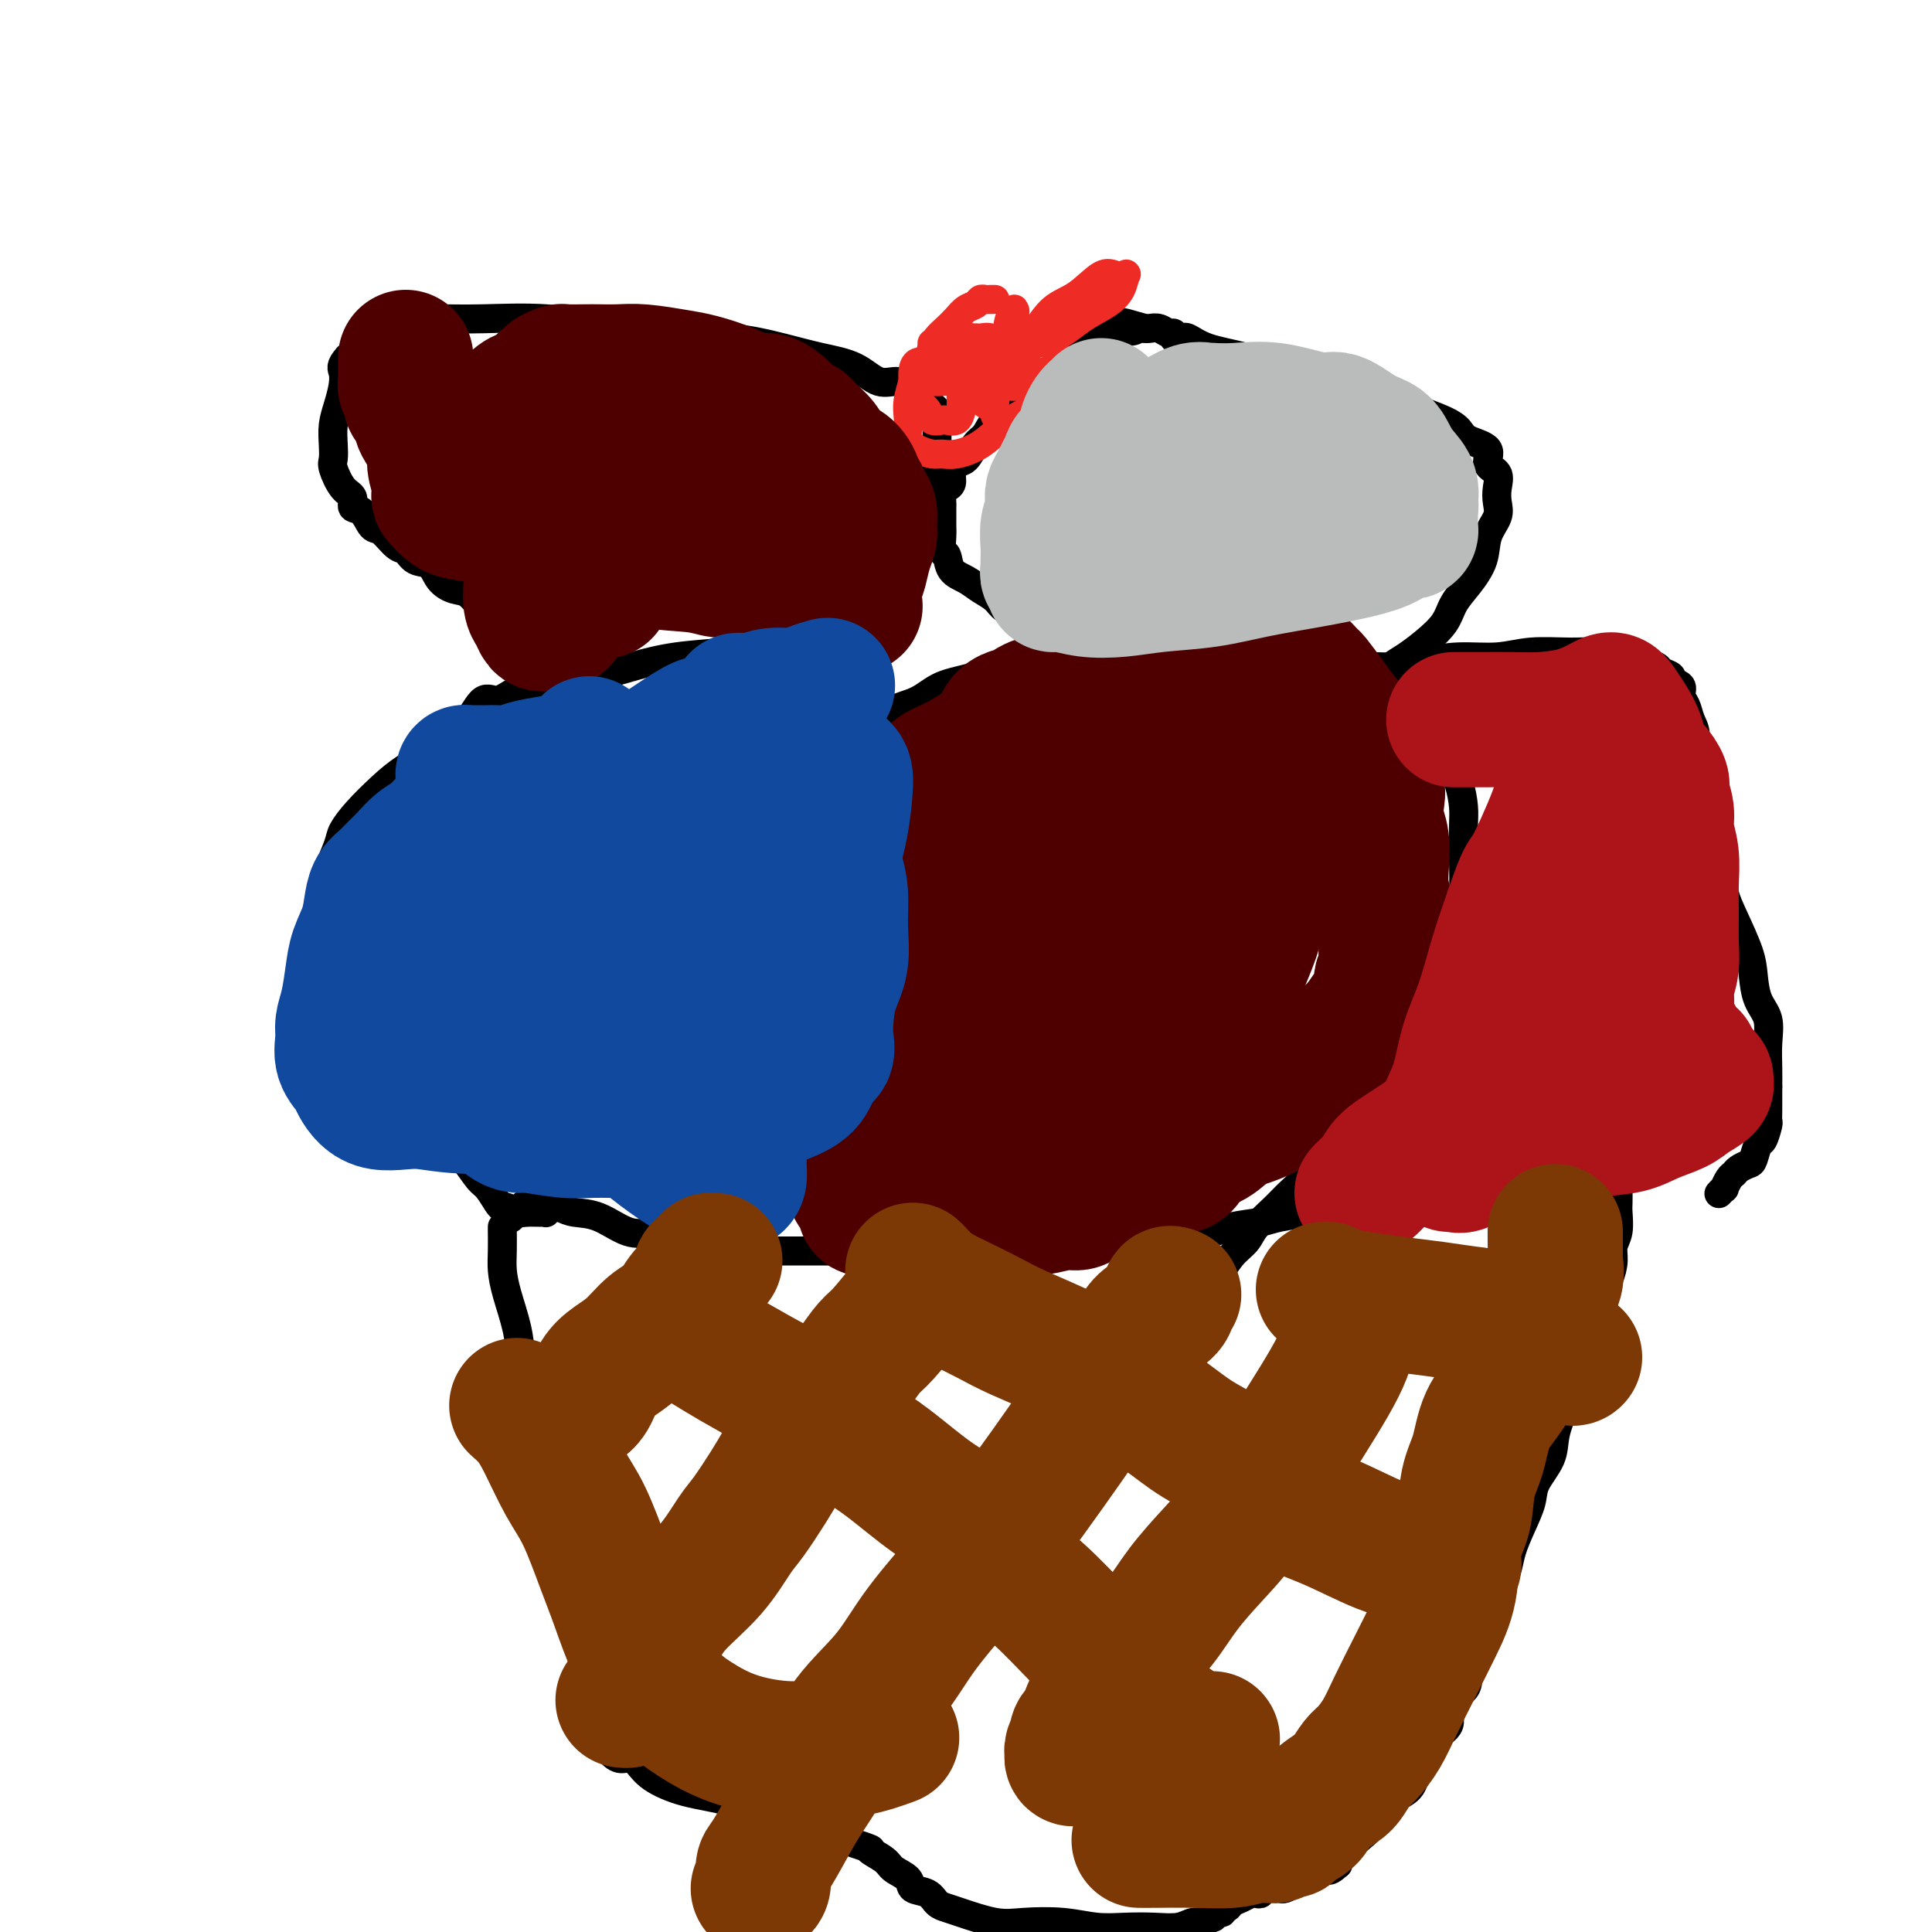 <svg viewBox='0 0 400 400' version='1.1' xmlns='http://www.w3.org/2000/svg' xmlns:xlink='http://www.w3.org/1999/xlink'><g fill='none' stroke='#000000' stroke-width='6' stroke-linecap='round' stroke-linejoin='round'><path d='M108,244c0.311,-0.232 0.622,-0.465 1,0c0.378,0.465 0.823,1.626 1,2c0.177,0.374 0.086,-0.039 0,0c-0.086,0.039 -0.165,0.532 0,1c0.165,0.468 0.575,0.913 1,1c0.425,0.087 0.864,-0.183 1,0c0.136,0.183 -0.030,0.820 0,1c0.030,0.180 0.258,-0.098 1,0c0.742,0.098 2.000,0.573 3,1c1.000,0.427 1.742,0.805 3,1c1.258,0.195 3.031,0.206 5,1c1.969,0.794 4.134,2.370 6,3c1.866,0.630 3.433,0.315 5,0'/><path d='M135,255c3.892,1.244 4.121,1.854 5,2c0.879,0.146 2.406,-0.171 4,0c1.594,0.171 3.255,0.830 4,1c0.745,0.170 0.575,-0.151 1,0c0.425,0.151 1.444,0.772 2,1c0.556,0.228 0.648,0.061 1,0c0.352,-0.061 0.963,-0.016 1,0c0.037,0.016 -0.500,0.004 0,0c0.500,-0.004 2.036,-0.001 3,0c0.964,0.001 1.357,0.000 3,0c1.643,-0.000 4.537,-0.000 7,0c2.463,0.000 4.497,0.001 7,0c2.503,-0.001 5.477,-0.003 9,0c3.523,0.003 7.595,0.012 11,0c3.405,-0.012 6.143,-0.045 9,0c2.857,0.045 5.834,0.170 9,0c3.166,-0.170 6.521,-0.633 9,-1c2.479,-0.367 4.083,-0.638 6,-1c1.917,-0.362 4.148,-0.814 6,-1c1.852,-0.186 3.325,-0.105 5,0c1.675,0.105 3.551,0.235 5,0c1.449,-0.235 2.470,-0.836 4,-1c1.530,-0.164 3.567,0.110 5,0c1.433,-0.110 2.262,-0.605 4,-1c1.738,-0.395 4.386,-0.691 6,-1c1.614,-0.309 2.193,-0.632 4,-1c1.807,-0.368 4.842,-0.780 8,-1c3.158,-0.220 6.438,-0.246 10,-1c3.562,-0.754 7.407,-2.234 11,-3c3.593,-0.766 6.935,-0.818 10,-1c3.065,-0.182 5.853,-0.494 9,-1c3.147,-0.506 6.653,-1.208 9,-2c2.347,-0.792 3.536,-1.676 5,-2c1.464,-0.324 3.202,-0.087 4,0c0.798,0.087 0.657,0.025 1,0c0.343,-0.025 1.172,-0.012 2,0'/><path d='M334,241c19.356,-2.844 6.244,-0.956 1,0c-5.244,0.956 -2.622,0.978 0,1'/><path d='M335,242c0.155,0.243 0.043,0.351 0,1c-0.043,0.649 -0.015,1.839 0,3c0.015,1.161 0.019,2.291 0,3c-0.019,0.709 -0.059,0.996 0,2c0.059,1.004 0.219,2.725 0,4c-0.219,1.275 -0.816,2.103 -1,3c-0.184,0.897 0.045,1.864 0,3c-0.045,1.136 -0.364,2.440 -1,4c-0.636,1.560 -1.587,3.374 -2,5c-0.413,1.626 -0.286,3.063 -1,5c-0.714,1.937 -2.269,4.372 -3,6c-0.731,1.628 -0.637,2.448 -1,4c-0.363,1.552 -1.182,3.835 -2,6c-0.818,2.165 -1.637,4.213 -2,6c-0.363,1.787 -0.272,3.314 -1,5c-0.728,1.686 -2.274,3.531 -3,5c-0.726,1.469 -0.631,2.563 -1,4c-0.369,1.437 -1.202,3.216 -2,5c-0.798,1.784 -1.561,3.572 -2,5c-0.439,1.428 -0.555,2.495 -1,4c-0.445,1.505 -1.219,3.449 -2,5c-0.781,1.551 -1.569,2.708 -2,4c-0.431,1.292 -0.506,2.718 -1,4c-0.494,1.282 -1.408,2.419 -2,4c-0.592,1.581 -0.862,3.605 -1,5c-0.138,1.395 -0.144,2.161 -1,3c-0.856,0.839 -2.562,1.750 -3,3c-0.438,1.250 0.391,2.838 0,4c-0.391,1.162 -2.003,1.899 -3,3c-0.997,1.101 -1.379,2.567 -2,4c-0.621,1.433 -1.483,2.835 -2,4c-0.517,1.165 -0.690,2.095 -2,3c-1.310,0.905 -3.756,1.787 -5,3c-1.244,1.213 -1.286,2.759 -2,4c-0.714,1.241 -2.100,2.178 -3,3c-0.900,0.822 -1.313,1.530 -2,2c-0.687,0.470 -1.646,0.704 -2,1c-0.354,0.296 -0.101,0.656 0,1c0.101,0.344 0.051,0.672 0,1'/><path d='M277,386c-2.584,2.350 -2.043,0.723 -2,0c0.043,-0.723 -0.412,-0.544 -1,0c-0.588,0.544 -1.309,1.452 -2,2c-0.691,0.548 -1.352,0.735 -2,1c-0.648,0.265 -1.284,0.607 -2,1c-0.716,0.393 -1.511,0.837 -2,1c-0.489,0.163 -0.670,0.044 -1,0c-0.330,-0.044 -0.809,-0.013 -1,0c-0.191,0.013 -0.096,0.006 0,0'/><path d='M114,245c-0.540,-0.026 -1.080,-0.052 -1,0c0.080,0.052 0.781,0.182 0,1c-0.781,0.818 -3.044,2.322 -4,3c-0.956,0.678 -0.603,0.529 -1,1c-0.397,0.471 -1.542,1.563 -2,2c-0.458,0.437 -0.229,0.218 0,0'/><path d='M104,254c0.001,0.519 0.002,1.038 0,1c-0.002,-0.038 -0.008,-0.633 0,0c0.008,0.633 0.029,2.496 0,4c-0.029,1.504 -0.108,2.651 0,4c0.108,1.349 0.404,2.900 1,5c0.596,2.100 1.494,4.748 2,7c0.506,2.252 0.621,4.109 1,6c0.379,1.891 1.022,3.818 2,6c0.978,2.182 2.289,4.621 3,7c0.711,2.379 0.820,4.699 1,7c0.180,2.301 0.429,4.584 1,7c0.571,2.416 1.462,4.966 2,8c0.538,3.034 0.723,6.552 1,9c0.277,2.448 0.648,3.825 1,6c0.352,2.175 0.687,5.148 1,7c0.313,1.852 0.605,2.583 1,4c0.395,1.417 0.895,3.522 1,5c0.105,1.478 -0.183,2.331 0,3c0.183,0.669 0.836,1.154 1,2c0.164,0.846 -0.162,2.053 0,3c0.162,0.947 0.812,1.632 1,2c0.188,0.368 -0.087,0.418 0,1c0.087,0.582 0.537,1.697 1,2c0.463,0.303 0.939,-0.204 1,0c0.061,0.204 -0.293,1.121 0,2c0.293,0.879 1.232,1.720 2,2c0.768,0.280 1.364,-0.001 2,0c0.636,0.001 1.312,0.283 2,1c0.688,0.717 1.387,1.868 3,3c1.613,1.132 4.139,2.245 7,3c2.861,0.755 6.055,1.151 9,2c2.945,0.849 5.639,2.152 9,3c3.361,0.848 7.389,1.242 10,2c2.611,0.758 3.806,1.879 5,3'/><path d='M175,381c7.158,2.369 5.054,1.790 5,2c-0.054,0.210 1.943,1.207 3,2c1.057,0.793 1.175,1.382 2,2c0.825,0.618 2.357,1.265 3,2c0.643,0.735 0.398,1.558 1,2c0.602,0.442 2.050,0.504 3,1c0.950,0.496 1.402,1.425 2,2c0.598,0.575 1.344,0.794 2,1c0.656,0.206 1.223,0.399 3,1c1.777,0.601 4.763,1.611 7,2c2.237,0.389 3.724,0.156 6,0c2.276,-0.156 5.340,-0.237 8,0c2.660,0.237 4.915,0.791 7,1c2.085,0.209 4.000,0.071 6,0c2.000,-0.071 4.084,-0.076 6,0c1.916,0.076 3.663,0.232 5,0c1.337,-0.232 2.265,-0.851 3,-1c0.735,-0.149 1.276,0.171 2,0c0.724,-0.171 1.629,-0.835 2,-1c0.371,-0.165 0.208,0.167 0,0c-0.208,-0.167 -0.460,-0.832 0,-1c0.460,-0.168 1.631,0.163 2,0c0.369,-0.163 -0.066,-0.818 0,-1c0.066,-0.182 0.633,0.109 1,0c0.367,-0.109 0.533,-0.617 1,-1c0.467,-0.383 1.234,-0.642 2,-1c0.766,-0.358 1.529,-0.814 2,-1c0.471,-0.186 0.648,-0.102 1,0c0.352,0.102 0.878,0.223 1,0c0.122,-0.223 -0.159,-0.791 0,-1c0.159,-0.209 0.760,-0.060 1,0c0.240,0.060 0.120,0.030 0,0'/><path d='M113,250c0.002,-0.113 0.005,-0.227 0,0c-0.005,0.227 -0.017,0.794 0,1c0.017,0.206 0.065,0.051 0,0c-0.065,-0.051 -0.241,0.001 -1,0c-0.759,-0.001 -2.100,-0.054 -3,0c-0.900,0.054 -1.357,0.214 -2,0c-0.643,-0.214 -1.470,-0.804 -2,-1c-0.530,-0.196 -0.764,0.001 -1,0c-0.236,-0.001 -0.475,-0.201 -1,-1c-0.525,-0.799 -1.336,-2.199 -2,-3c-0.664,-0.801 -1.180,-1.004 -2,-2c-0.820,-0.996 -1.942,-2.784 -3,-4c-1.058,-1.216 -2.050,-1.861 -3,-3c-0.950,-1.139 -1.858,-2.773 -3,-4c-1.142,-1.227 -2.518,-2.048 -4,-3c-1.482,-0.952 -3.068,-2.035 -4,-3c-0.932,-0.965 -1.209,-1.814 -2,-3c-0.791,-1.186 -2.096,-2.711 -3,-4c-0.904,-1.289 -1.408,-2.343 -2,-3c-0.592,-0.657 -1.273,-0.916 -2,-2c-0.727,-1.084 -1.501,-2.992 -2,-4c-0.499,-1.008 -0.722,-1.116 -1,-2c-0.278,-0.884 -0.610,-2.546 -1,-4c-0.390,-1.454 -0.836,-2.702 -1,-4c-0.164,-1.298 -0.044,-2.647 0,-4c0.044,-1.353 0.012,-2.710 0,-4c-0.012,-1.290 -0.003,-2.511 0,-4c0.003,-1.489 0.002,-3.244 0,-5'/><path d='M68,184c-0.113,-3.269 -0.397,-2.940 0,-4c0.397,-1.060 1.475,-3.508 2,-5c0.525,-1.492 0.496,-2.029 1,-3c0.504,-0.971 1.541,-2.376 3,-4c1.459,-1.624 3.338,-3.468 5,-5c1.662,-1.532 3.106,-2.752 5,-4c1.894,-1.248 4.239,-2.525 6,-4c1.761,-1.475 2.937,-3.147 4,-4c1.063,-0.853 2.013,-0.887 3,-2c0.987,-1.113 2.012,-3.306 3,-4c0.988,-0.694 1.941,0.109 3,0c1.059,-0.109 2.225,-1.132 4,-2c1.775,-0.868 4.160,-1.580 7,-2c2.840,-0.420 6.135,-0.547 9,-1c2.865,-0.453 5.301,-1.232 8,-2c2.699,-0.768 5.660,-1.526 9,-2c3.340,-0.474 7.058,-0.664 10,-1c2.942,-0.336 5.107,-0.818 7,-1c1.893,-0.182 3.515,-0.062 5,0c1.485,0.062 2.832,0.068 4,0c1.168,-0.068 2.158,-0.211 3,0c0.842,0.211 1.536,0.774 2,1c0.464,0.226 0.698,0.115 1,0c0.302,-0.115 0.672,-0.234 1,0c0.328,0.234 0.614,0.821 1,1c0.386,0.179 0.874,-0.052 1,0c0.126,0.052 -0.108,0.385 0,1c0.108,0.615 0.558,1.511 1,2c0.442,0.489 0.875,0.570 1,1c0.125,0.430 -0.058,1.207 0,2c0.058,0.793 0.358,1.601 1,2c0.642,0.399 1.625,0.389 2,1c0.375,0.611 0.143,1.842 0,3c-0.143,1.158 -0.196,2.244 0,3c0.196,0.756 0.640,1.182 1,2c0.360,0.818 0.635,2.028 1,3c0.365,0.972 0.818,1.706 1,2c0.182,0.294 0.091,0.147 0,0'/><path d='M183,158c1.177,3.615 0.119,1.651 0,1c-0.119,-0.651 0.700,0.011 1,0c0.300,-0.011 0.081,-0.695 0,-1c-0.081,-0.305 -0.023,-0.230 0,0c0.023,0.230 0.012,0.615 0,1'/><path d='M184,159c0.155,0.572 0.041,1.503 0,2c-0.041,0.497 -0.011,0.560 0,1c0.011,0.440 0.003,1.258 0,2c-0.003,0.742 -0.001,1.408 0,2c0.001,0.592 0.000,1.110 0,2c-0.000,0.890 0.000,2.153 0,3c-0.000,0.847 -0.000,1.278 0,2c0.000,0.722 0.001,1.733 0,3c-0.001,1.267 -0.003,2.788 0,4c0.003,1.212 0.012,2.115 0,3c-0.012,0.885 -0.045,1.752 0,3c0.045,1.248 0.167,2.878 0,4c-0.167,1.122 -0.624,1.737 -1,3c-0.376,1.263 -0.673,3.173 -1,5c-0.327,1.827 -0.685,3.570 -1,5c-0.315,1.430 -0.589,2.546 -1,4c-0.411,1.454 -0.961,3.246 -2,5c-1.039,1.754 -2.568,3.470 -3,5c-0.432,1.530 0.232,2.874 0,4c-0.232,1.126 -1.362,2.035 -2,3c-0.638,0.965 -0.786,1.987 -1,3c-0.214,1.013 -0.494,2.018 -1,3c-0.506,0.982 -1.237,1.940 -2,3c-0.763,1.060 -1.559,2.224 -2,3c-0.441,0.776 -0.527,1.166 -1,2c-0.473,0.834 -1.331,2.111 -2,3c-0.669,0.889 -1.148,1.390 -2,2c-0.852,0.610 -2.078,1.328 -3,2c-0.922,0.672 -1.540,1.297 -2,2c-0.460,0.703 -0.761,1.485 -1,2c-0.239,0.515 -0.415,0.762 -1,1c-0.585,0.238 -1.579,0.467 -2,1c-0.421,0.533 -0.270,1.368 -1,2c-0.730,0.632 -2.343,1.059 -3,2c-0.657,0.941 -0.358,2.396 -1,3c-0.642,0.604 -2.224,0.358 -3,1c-0.776,0.642 -0.748,2.173 -1,3c-0.252,0.827 -0.786,0.951 -1,1c-0.214,0.049 -0.107,0.025 0,0'/><path d='M184,149c0.010,0.187 0.019,0.374 0,0c-0.019,-0.374 -0.067,-1.311 1,-2c1.067,-0.689 3.247,-1.132 5,-2c1.753,-0.868 3.077,-2.163 5,-3c1.923,-0.837 4.445,-1.217 7,-2c2.555,-0.783 5.144,-1.969 8,-3c2.856,-1.031 5.979,-1.907 9,-3c3.021,-1.093 5.939,-2.401 9,-3c3.061,-0.599 6.264,-0.488 9,-1c2.736,-0.512 5.004,-1.648 7,-2c1.996,-0.352 3.721,0.080 5,0c1.279,-0.080 2.111,-0.671 3,-1c0.889,-0.329 1.836,-0.395 3,0c1.164,0.395 2.546,1.251 4,2c1.454,0.749 2.980,1.389 5,2c2.020,0.611 4.535,1.191 7,2c2.465,0.809 4.881,1.847 7,3c2.119,1.153 3.943,2.422 6,4c2.057,1.578 4.347,3.467 6,5c1.653,1.533 2.667,2.711 4,4c1.333,1.289 2.984,2.691 4,4c1.016,1.309 1.396,2.526 2,4c0.604,1.474 1.430,3.207 2,5c0.570,1.793 0.883,3.648 1,5c0.117,1.352 0.039,2.201 0,4c-0.039,1.799 -0.037,4.549 0,7c0.037,2.451 0.109,4.602 0,7c-0.109,2.398 -0.400,5.042 -1,7c-0.600,1.958 -1.509,3.229 -2,5c-0.491,1.771 -0.565,4.042 -1,6c-0.435,1.958 -1.233,3.604 -2,5c-0.767,1.396 -1.505,2.542 -2,4c-0.495,1.458 -0.748,3.229 -1,5'/><path d='M294,217c-1.715,4.294 -2.001,2.530 -3,3c-0.999,0.470 -2.710,3.175 -4,5c-1.290,1.825 -2.159,2.771 -3,4c-0.841,1.229 -1.655,2.740 -3,4c-1.345,1.260 -3.222,2.270 -5,4c-1.778,1.730 -3.459,4.182 -5,6c-1.541,1.818 -2.944,3.003 -4,4c-1.056,0.997 -1.766,1.808 -3,3c-1.234,1.192 -2.990,2.765 -4,4c-1.010,1.235 -1.272,2.130 -2,3c-0.728,0.870 -1.922,1.714 -3,3c-1.078,1.286 -2.040,3.014 -3,4c-0.960,0.986 -1.917,1.231 -3,2c-1.083,0.769 -2.290,2.062 -3,3c-0.710,0.938 -0.922,1.522 -1,2c-0.078,0.478 -0.022,0.851 0,1c0.022,0.149 0.011,0.075 0,0'/><path d='M275,138c0.376,0.000 0.752,0.001 1,0c0.248,-0.001 0.367,-0.003 1,0c0.633,0.003 1.779,0.011 3,0c1.221,-0.011 2.516,-0.040 4,0c1.484,0.040 3.156,0.151 5,0c1.844,-0.151 3.861,-0.562 6,-1c2.139,-0.438 4.402,-0.903 7,-1c2.598,-0.097 5.531,0.173 8,0c2.469,-0.173 4.474,-0.790 7,-1c2.526,-0.210 5.574,-0.015 8,0c2.426,0.015 4.231,-0.151 6,0c1.769,0.151 3.501,0.618 5,1c1.499,0.382 2.764,0.680 4,1c1.236,0.320 2.444,0.662 3,1c0.556,0.338 0.460,0.671 1,1c0.540,0.329 1.717,0.654 2,1c0.283,0.346 -0.328,0.715 0,1c0.328,0.285 1.595,0.487 2,1c0.405,0.513 -0.051,1.336 0,2c0.051,0.664 0.610,1.167 1,2c0.390,0.833 0.611,1.995 1,3c0.389,1.005 0.944,1.853 1,3c0.056,1.147 -0.389,2.591 0,4c0.389,1.409 1.610,2.781 2,4c0.390,1.219 -0.051,2.286 0,4c0.051,1.714 0.593,4.076 1,6c0.407,1.924 0.680,3.410 1,5c0.320,1.590 0.688,3.284 1,5c0.312,1.716 0.569,3.453 1,5c0.431,1.547 1.037,2.905 2,5c0.963,2.095 2.282,4.926 3,7c0.718,2.074 0.833,3.391 1,5c0.167,1.609 0.384,3.511 1,5c0.616,1.489 1.629,2.564 2,4c0.371,1.436 0.100,3.233 0,5c-0.100,1.767 -0.029,3.505 0,5c0.029,1.495 0.014,2.748 0,4'/><path d='M366,225c-0.001,2.756 -0.003,2.644 0,3c0.003,0.356 0.012,1.178 0,2c-0.012,0.822 -0.045,1.642 0,2c0.045,0.358 0.168,0.253 0,1c-0.168,0.747 -0.626,2.347 -1,3c-0.374,0.653 -0.664,0.360 -1,1c-0.336,0.640 -0.720,2.212 -1,3c-0.280,0.788 -0.457,0.793 -1,1c-0.543,0.207 -1.451,0.615 -2,1c-0.549,0.385 -0.739,0.748 -1,1c-0.261,0.252 -0.592,0.394 -1,1c-0.408,0.606 -0.893,1.678 -1,2c-0.107,0.322 0.163,-0.106 0,0c-0.163,0.106 -0.761,0.744 -1,1c-0.239,0.256 -0.120,0.128 0,0'/><path d='M285,140c0.466,-0.049 0.931,-0.098 1,0c0.069,0.098 -0.259,0.344 0,0c0.259,-0.344 1.104,-1.277 2,-2c0.896,-0.723 1.842,-1.234 3,-2c1.158,-0.766 2.528,-1.785 4,-3c1.472,-1.215 3.048,-2.624 4,-4c0.952,-1.376 1.282,-2.717 2,-4c0.718,-1.283 1.825,-2.507 3,-4c1.175,-1.493 2.419,-3.256 3,-5c0.581,-1.744 0.498,-3.468 1,-5c0.502,-1.532 1.590,-2.871 2,-4c0.410,-1.129 0.142,-2.050 0,-3c-0.142,-0.950 -0.157,-1.931 0,-3c0.157,-1.069 0.485,-2.226 0,-3c-0.485,-0.774 -1.783,-1.166 -2,-2c-0.217,-0.834 0.648,-2.110 0,-3c-0.648,-0.890 -2.808,-1.392 -4,-2c-1.192,-0.608 -1.416,-1.321 -2,-2c-0.584,-0.679 -1.527,-1.325 -3,-2c-1.473,-0.675 -3.475,-1.378 -5,-2c-1.525,-0.622 -2.571,-1.163 -5,-2c-2.429,-0.837 -6.241,-1.969 -10,-3c-3.759,-1.031 -7.466,-1.961 -11,-3c-3.534,-1.039 -6.894,-2.187 -10,-3c-3.106,-0.813 -5.959,-1.290 -8,-2c-2.041,-0.710 -3.269,-1.653 -4,-2c-0.731,-0.347 -0.966,-0.097 -1,0c-0.034,0.097 0.132,0.041 0,0c-0.132,-0.041 -0.563,-0.067 -1,0c-0.437,0.067 -0.880,0.228 -1,0c-0.120,-0.228 0.084,-0.846 0,-1c-0.084,-0.154 -0.455,0.155 -1,0c-0.545,-0.155 -1.262,-0.772 -2,-1c-0.738,-0.228 -1.497,-0.065 -2,0c-0.503,0.065 -0.752,0.033 -1,0'/><path d='M237,68c-8.244,-2.359 -2.854,-0.756 -2,0c0.854,0.756 -2.830,0.664 -5,1c-2.170,0.336 -2.828,1.101 -4,2c-1.172,0.899 -2.860,1.931 -4,3c-1.140,1.069 -1.732,2.173 -3,3c-1.268,0.827 -3.211,1.375 -4,2c-0.789,0.625 -0.424,1.326 -1,2c-0.576,0.674 -2.094,1.320 -3,2c-0.906,0.680 -1.201,1.394 -2,2c-0.799,0.606 -2.101,1.103 -3,2c-0.899,0.897 -1.394,2.194 -2,3c-0.606,0.806 -1.325,1.123 -2,2c-0.675,0.877 -1.308,2.315 -2,3c-0.692,0.685 -1.443,0.616 -2,1c-0.557,0.384 -0.920,1.220 -1,2c-0.080,0.780 0.122,1.502 0,2c-0.122,0.498 -0.569,0.771 -1,1c-0.431,0.229 -0.848,0.414 -1,1c-0.152,0.586 -0.041,1.573 0,2c0.041,0.427 0.010,0.293 0,1c-0.010,0.707 0.001,2.253 0,3c-0.001,0.747 -0.013,0.693 0,1c0.013,0.307 0.051,0.974 0,2c-0.051,1.026 -0.191,2.410 0,3c0.191,0.590 0.712,0.384 1,1c0.288,0.616 0.341,2.053 1,3c0.659,0.947 1.922,1.404 3,2c1.078,0.596 1.969,1.329 3,2c1.031,0.671 2.200,1.279 3,2c0.800,0.721 1.231,1.556 2,2c0.769,0.444 1.876,0.497 3,1c1.124,0.503 2.266,1.455 3,2c0.734,0.545 1.058,0.682 2,1c0.942,0.318 2.500,0.817 3,1c0.500,0.183 -0.058,0.049 0,0c0.058,-0.049 0.731,-0.014 1,0c0.269,0.014 0.135,0.007 0,0'/><path d='M194,109c0.000,0.094 0.000,0.187 0,0c-0.000,-0.187 -0.000,-0.655 0,-1c0.000,-0.345 0.000,-0.567 0,-1c-0.000,-0.433 -0.000,-1.076 0,-2c0.000,-0.924 0.000,-2.129 0,-3c-0.000,-0.871 -0.000,-1.408 0,-2c0.000,-0.592 0.000,-1.238 0,-2c-0.000,-0.762 -0.000,-1.641 0,-2c0.000,-0.359 0.000,-0.200 0,-1c-0.000,-0.800 -0.000,-2.561 0,-3c0.000,-0.439 0.001,0.443 0,0c-0.001,-0.443 -0.004,-2.213 0,-3c0.004,-0.787 0.014,-0.591 0,-1c-0.014,-0.409 -0.051,-1.421 0,-2c0.051,-0.579 0.191,-0.724 0,-1c-0.191,-0.276 -0.714,-0.684 -1,-1c-0.286,-0.316 -0.335,-0.539 -1,-1c-0.665,-0.461 -1.946,-1.159 -3,-2c-1.054,-0.841 -1.880,-1.824 -3,-2c-1.120,-0.176 -2.535,0.456 -4,0c-1.465,-0.456 -2.980,-2.002 -5,-3c-2.020,-0.998 -4.544,-1.450 -7,-2c-2.456,-0.550 -4.842,-1.199 -8,-2c-3.158,-0.801 -7.087,-1.756 -11,-2c-3.913,-0.244 -7.811,0.222 -12,0c-4.189,-0.222 -8.669,-1.131 -13,-2c-4.331,-0.869 -8.511,-1.697 -13,-2c-4.489,-0.303 -9.285,-0.079 -13,0c-3.715,0.079 -6.348,0.015 -9,0c-2.652,-0.015 -5.322,0.020 -7,0c-1.678,-0.020 -2.365,-0.093 -3,0c-0.635,0.093 -1.217,0.353 -2,1c-0.783,0.647 -1.768,1.683 -2,2c-0.232,0.317 0.289,-0.083 0,0c-0.289,0.083 -1.387,0.651 -2,1c-0.613,0.349 -0.742,0.479 -1,1c-0.258,0.521 -0.645,1.435 -1,2c-0.355,0.565 -0.677,0.783 -1,1'/><path d='M72,74c-1.631,1.786 -1.208,2.253 -1,3c0.208,0.747 0.200,1.776 0,3c-0.200,1.224 -0.591,2.643 -1,4c-0.409,1.357 -0.836,2.650 -1,4c-0.164,1.350 -0.064,2.756 0,4c0.064,1.244 0.093,2.327 0,3c-0.093,0.673 -0.306,0.938 0,2c0.306,1.062 1.132,2.923 2,4c0.868,1.077 1.779,1.372 2,2c0.221,0.628 -0.246,1.591 0,2c0.246,0.409 1.207,0.265 2,1c0.793,0.735 1.419,2.348 2,3c0.581,0.652 1.118,0.344 2,1c0.882,0.656 2.108,2.276 3,3c0.892,0.724 1.449,0.551 2,1c0.551,0.449 1.095,1.519 2,2c0.905,0.481 2.171,0.374 3,1c0.829,0.626 1.222,1.985 2,3c0.778,1.015 1.942,1.686 3,2c1.058,0.314 2.010,0.273 3,1c0.990,0.727 2.018,2.223 3,3c0.982,0.777 1.917,0.834 3,1c1.083,0.166 2.314,0.441 3,1c0.686,0.559 0.829,1.403 1,2c0.171,0.597 0.371,0.948 1,1c0.629,0.052 1.688,-0.193 2,0c0.312,0.193 -0.123,0.825 0,1c0.123,0.175 0.802,-0.107 1,0c0.198,0.107 -0.086,0.602 0,1c0.086,0.398 0.543,0.699 1,1'/><path d='M112,134c6.833,5.500 3.417,2.750 0,0'/></g>
<g fill='none' stroke='#EE2B24' stroke-width='6' stroke-linecap='round' stroke-linejoin='round'><path d='M206,62c-0.335,-0.007 -0.670,-0.014 -1,0c-0.330,0.014 -0.655,0.048 -1,0c-0.345,-0.048 -0.711,-0.179 -1,0c-0.289,0.179 -0.501,0.667 -1,1c-0.499,0.333 -1.286,0.512 -2,1c-0.714,0.488 -1.356,1.286 -2,2c-0.644,0.714 -1.290,1.346 -2,2c-0.710,0.654 -1.485,1.332 -2,2c-0.515,0.668 -0.769,1.326 -1,2c-0.231,0.674 -0.440,1.364 -1,2c-0.560,0.636 -1.470,1.219 -2,2c-0.530,0.781 -0.679,1.760 -1,3c-0.321,1.240 -0.813,2.741 -1,4c-0.187,1.259 -0.068,2.274 0,3c0.068,0.726 0.087,1.161 0,2c-0.087,0.839 -0.279,2.082 0,3c0.279,0.918 1.028,1.510 2,2c0.972,0.490 2.166,0.879 3,1c0.834,0.121 1.308,-0.027 2,0c0.692,0.027 1.603,0.228 3,0c1.397,-0.228 3.281,-0.884 5,-2c1.719,-1.116 3.273,-2.691 5,-4c1.727,-1.309 3.626,-2.353 5,-3c1.374,-0.647 2.224,-0.898 3,-2c0.776,-1.102 1.477,-3.054 2,-4c0.523,-0.946 0.869,-0.887 1,-1c0.131,-0.113 0.047,-0.397 0,-1c-0.047,-0.603 -0.056,-1.524 0,-2c0.056,-0.476 0.178,-0.506 0,-1c-0.178,-0.494 -0.656,-1.453 -1,-2c-0.344,-0.547 -0.556,-0.682 -1,-1c-0.444,-0.318 -1.122,-0.817 -2,-1c-0.878,-0.183 -1.957,-0.049 -3,0c-1.043,0.049 -2.050,0.013 -3,0c-0.950,-0.013 -1.843,-0.004 -3,0c-1.157,0.004 -2.579,0.002 -4,0'/><path d='M202,70c-2.673,-0.280 -1.357,0.020 -1,0c0.357,-0.020 -0.245,-0.359 -1,0c-0.755,0.359 -1.664,1.417 -2,2c-0.336,0.583 -0.099,0.692 0,1c0.099,0.308 0.062,0.816 0,1c-0.062,0.184 -0.147,0.043 0,0c0.147,-0.043 0.526,0.013 1,0c0.474,-0.013 1.042,-0.093 2,0c0.958,0.093 2.308,0.359 4,0c1.692,-0.359 3.728,-1.344 6,-2c2.272,-0.656 4.780,-0.982 7,-2c2.220,-1.018 4.151,-2.728 6,-4c1.849,-1.272 3.614,-2.105 5,-3c1.386,-0.895 2.392,-1.851 3,-3c0.608,-1.149 0.817,-2.491 1,-3c0.183,-0.509 0.338,-0.186 0,0c-0.338,0.186 -1.171,0.233 -2,0c-0.829,-0.233 -1.655,-0.747 -3,0c-1.345,0.747 -3.209,2.756 -5,4c-1.791,1.244 -3.509,1.723 -5,3c-1.491,1.277 -2.753,3.351 -4,5c-1.247,1.649 -2.478,2.871 -4,4c-1.522,1.129 -3.336,2.163 -4,3c-0.664,0.837 -0.180,1.476 0,2c0.180,0.524 0.055,0.932 0,1c-0.055,0.068 -0.040,-0.203 0,-1c0.040,-0.797 0.106,-2.121 0,-3c-0.106,-0.879 -0.382,-1.312 0,-2c0.382,-0.688 1.423,-1.632 2,-3c0.577,-1.368 0.691,-3.161 1,-4c0.309,-0.839 0.814,-0.726 1,-1c0.186,-0.274 0.053,-0.935 0,-1c-0.053,-0.065 -0.027,0.468 0,1'/><path d='M210,65c0.490,-1.672 -0.286,1.150 -1,3c-0.714,1.850 -1.367,2.730 -2,4c-0.633,1.270 -1.245,2.929 -2,4c-0.755,1.071 -1.652,1.554 -2,2c-0.348,0.446 -0.146,0.856 0,1c0.146,0.144 0.235,0.022 0,0c-0.235,-0.022 -0.795,0.054 -1,0c-0.205,-0.054 -0.055,-0.239 0,-1c0.055,-0.761 0.017,-2.098 0,-3c-0.017,-0.902 -0.012,-1.368 0,-2c0.012,-0.632 0.029,-1.431 0,-2c-0.029,-0.569 -0.106,-0.909 0,-1c0.106,-0.091 0.395,0.065 1,0c0.605,-0.065 1.525,-0.353 2,0c0.475,0.353 0.506,1.348 1,2c0.494,0.652 1.451,0.962 2,1c0.549,0.038 0.688,-0.196 1,0c0.312,0.196 0.796,0.823 1,1c0.204,0.177 0.128,-0.095 0,0c-0.128,0.095 -0.310,0.559 -1,1c-0.690,0.441 -1.890,0.861 -3,1c-1.110,0.139 -2.129,-0.001 -3,0c-0.871,0.001 -1.592,0.143 -2,0c-0.408,-0.143 -0.502,-0.572 -1,-1c-0.498,-0.428 -1.398,-0.855 -2,-1c-0.602,-0.145 -0.904,-0.009 -1,0c-0.096,0.009 0.016,-0.111 0,0c-0.016,0.111 -0.158,0.453 0,1c0.158,0.547 0.617,1.299 1,2c0.383,0.701 0.692,1.350 1,2'/><path d='M199,79c0.309,1.119 0.081,1.418 0,2c-0.081,0.582 -0.015,1.448 0,2c0.015,0.552 -0.022,0.788 0,1c0.022,0.212 0.104,0.398 0,1c-0.104,0.602 -0.394,1.620 -1,2c-0.606,0.380 -1.529,0.123 -2,0c-0.471,-0.123 -0.489,-0.112 -1,0c-0.511,0.112 -1.514,0.324 -2,0c-0.486,-0.324 -0.456,-1.185 -1,-2c-0.544,-0.815 -1.663,-1.583 -2,-2c-0.337,-0.417 0.107,-0.484 0,-1c-0.107,-0.516 -0.767,-1.482 -1,-2c-0.233,-0.518 -0.041,-0.587 0,-1c0.041,-0.413 -0.070,-1.168 0,-2c0.070,-0.832 0.322,-1.739 1,-2c0.678,-0.261 1.782,0.124 3,0c1.218,-0.124 2.551,-0.759 4,-1c1.449,-0.241 3.015,-0.090 4,0c0.985,0.090 1.388,0.118 2,0c0.612,-0.118 1.432,-0.382 2,0c0.568,0.382 0.885,1.409 1,2c0.115,0.591 0.030,0.747 0,1c-0.030,0.253 -0.005,0.604 0,1c0.005,0.396 -0.010,0.838 0,1c0.010,0.162 0.046,0.045 0,0c-0.046,-0.045 -0.172,-0.016 -1,0c-0.828,0.016 -2.358,0.021 -3,0c-0.642,-0.021 -0.396,-0.067 -1,0c-0.604,0.067 -2.056,0.246 -3,0c-0.944,-0.246 -1.378,-0.917 -2,-2c-0.622,-1.083 -1.432,-2.577 -2,-3c-0.568,-0.423 -0.893,0.226 -1,0c-0.107,-0.226 0.005,-1.329 0,-2c-0.005,-0.671 -0.126,-0.912 0,-1c0.126,-0.088 0.498,-0.024 1,0c0.502,0.024 1.135,0.006 2,0c0.865,-0.006 1.961,-0.002 3,0c1.039,0.002 2.019,0.001 3,0'/><path d='M202,71c1.514,0.129 0.798,0.451 1,1c0.202,0.549 1.321,1.326 2,2c0.679,0.674 0.919,1.247 1,2c0.081,0.753 0.003,1.687 0,3c-0.003,1.313 0.068,3.005 0,4c-0.068,0.995 -0.277,1.294 0,2c0.277,0.706 1.038,1.818 1,2c-0.038,0.182 -0.876,-0.567 -1,-1c-0.124,-0.433 0.464,-0.551 0,-1c-0.464,-0.449 -1.982,-1.231 -3,-2c-1.018,-0.769 -1.537,-1.527 -2,-2c-0.463,-0.473 -0.869,-0.663 -1,-1c-0.131,-0.337 0.011,-0.822 0,-1c-0.011,-0.178 -0.177,-0.051 0,0c0.177,0.051 0.698,0.024 1,0c0.302,-0.024 0.386,-0.046 1,0c0.614,0.046 1.758,0.159 3,0c1.242,-0.159 2.582,-0.590 4,-1c1.418,-0.410 2.914,-0.800 4,-1c1.086,-0.200 1.763,-0.211 2,0c0.237,0.211 0.034,0.645 0,1c-0.034,0.355 0.102,0.631 0,1c-0.102,0.369 -0.441,0.832 -1,1c-0.559,0.168 -1.339,0.041 -2,0c-0.661,-0.041 -1.202,0.003 -2,0c-0.798,-0.003 -1.854,-0.053 -3,0c-1.146,0.053 -2.384,0.210 -4,0c-1.616,-0.210 -3.610,-0.788 -5,-1c-1.390,-0.212 -2.177,-0.057 -3,0c-0.823,0.057 -1.683,0.015 -2,0c-0.317,-0.015 -0.091,-0.004 0,0c0.091,0.004 0.045,0.002 0,0'/></g>
<g fill='none' stroke='#4E0000' stroke-width='28' stroke-linecap='round' stroke-linejoin='round'><path d='M84,74c-0.001,0.325 -0.001,0.651 0,1c0.001,0.349 0.004,0.722 0,1c-0.004,0.278 -0.016,0.460 0,1c0.016,0.540 0.060,1.438 0,2c-0.060,0.562 -0.223,0.788 0,1c0.223,0.212 0.832,0.411 1,1c0.168,0.589 -0.105,1.568 0,2c0.105,0.432 0.587,0.316 1,1c0.413,0.684 0.755,2.169 1,3c0.245,0.831 0.392,1.010 1,2c0.608,0.990 1.679,2.791 2,4c0.321,1.209 -0.106,1.826 0,3c0.106,1.174 0.746,2.906 1,4c0.254,1.094 0.124,1.550 0,2c-0.124,0.450 -0.240,0.894 0,1c0.240,0.106 0.836,-0.127 1,0c0.164,0.127 -0.105,0.615 0,1c0.105,0.385 0.583,0.668 1,1c0.417,0.332 0.773,0.714 2,1c1.227,0.286 3.324,0.478 5,1c1.676,0.522 2.929,1.376 5,2c2.071,0.624 4.959,1.017 8,2c3.041,0.983 6.235,2.555 9,3c2.765,0.445 5.102,-0.235 7,0c1.898,0.235 3.356,1.387 6,2c2.644,0.613 6.474,0.688 9,1c2.526,0.312 3.747,0.861 5,1c1.253,0.139 2.537,-0.130 4,0c1.463,0.130 3.106,0.661 4,1c0.894,0.339 1.041,0.486 2,1c0.959,0.514 2.731,1.396 4,2c1.269,0.604 2.034,0.932 3,1c0.966,0.068 2.133,-0.123 3,0c0.867,0.123 1.433,0.562 2,1'/><path d='M171,124c11.970,2.935 2.895,0.772 0,0c-2.895,-0.772 0.390,-0.153 2,0c1.610,0.153 1.546,-0.161 2,-1c0.454,-0.839 1.428,-2.201 2,-3c0.572,-0.799 0.743,-1.033 1,-2c0.257,-0.967 0.602,-2.668 1,-4c0.398,-1.332 0.851,-2.296 1,-3c0.149,-0.704 -0.005,-1.146 0,-2c0.005,-0.854 0.168,-2.118 0,-3c-0.168,-0.882 -0.669,-1.381 -1,-2c-0.331,-0.619 -0.492,-1.358 -1,-2c-0.508,-0.642 -1.362,-1.188 -2,-2c-0.638,-0.812 -1.059,-1.891 -2,-3c-0.941,-1.109 -2.402,-2.247 -3,-3c-0.598,-0.753 -0.333,-1.121 -1,-2c-0.667,-0.879 -2.265,-2.268 -3,-3c-0.735,-0.732 -0.607,-0.808 -1,-1c-0.393,-0.192 -1.306,-0.502 -2,-1c-0.694,-0.498 -1.168,-1.184 -2,-2c-0.832,-0.816 -2.022,-1.763 -3,-2c-0.978,-0.237 -1.745,0.234 -3,0c-1.255,-0.234 -2.999,-1.173 -5,-2c-2.001,-0.827 -4.258,-1.542 -6,-2c-1.742,-0.458 -2.968,-0.659 -5,-1c-2.032,-0.341 -4.871,-0.823 -7,-1c-2.129,-0.177 -3.549,-0.048 -5,0c-1.451,0.048 -2.932,0.016 -4,0c-1.068,-0.016 -1.721,-0.015 -3,0c-1.279,0.015 -3.184,0.043 -4,0c-0.816,-0.043 -0.543,-0.157 -1,0c-0.457,0.157 -1.645,0.583 -2,1c-0.355,0.417 0.121,0.823 0,1c-0.121,0.177 -0.840,0.125 -1,0c-0.160,-0.125 0.240,-0.321 0,0c-0.240,0.321 -1.120,1.161 -2,2'/><path d='M111,81c-1.305,0.834 -1.568,0.918 -2,1c-0.432,0.082 -1.034,0.162 -2,1c-0.966,0.838 -2.298,2.433 -3,3c-0.702,0.567 -0.776,0.106 -1,1c-0.224,0.894 -0.598,3.145 -1,4c-0.402,0.855 -0.831,0.316 -1,1c-0.169,0.684 -0.076,2.590 0,4c0.076,1.410 0.137,2.322 0,3c-0.137,0.678 -0.473,1.120 0,2c0.473,0.880 1.753,2.197 3,3c1.247,0.803 2.459,1.090 4,2c1.541,0.910 3.409,2.441 5,3c1.591,0.559 2.903,0.147 5,0c2.097,-0.147 4.979,-0.027 8,0c3.021,0.027 6.182,-0.039 10,0c3.818,0.039 8.295,0.182 12,0c3.705,-0.182 6.639,-0.689 9,-1c2.361,-0.311 4.150,-0.426 6,-1c1.850,-0.574 3.763,-1.608 5,-2c1.237,-0.392 1.799,-0.143 3,0c1.201,0.143 3.039,0.179 4,0c0.961,-0.179 1.043,-0.575 1,-1c-0.043,-0.425 -0.212,-0.880 0,-1c0.212,-0.120 0.805,0.096 1,0c0.195,-0.096 -0.008,-0.504 0,-1c0.008,-0.496 0.228,-1.081 0,-2c-0.228,-0.919 -0.902,-2.172 -2,-3c-1.098,-0.828 -2.619,-1.230 -4,-2c-1.381,-0.770 -2.621,-1.908 -4,-3c-1.379,-1.092 -2.898,-2.139 -5,-3c-2.102,-0.861 -4.789,-1.537 -7,-2c-2.211,-0.463 -3.946,-0.714 -6,-1c-2.054,-0.286 -4.427,-0.606 -7,-1c-2.573,-0.394 -5.347,-0.863 -8,-1c-2.653,-0.137 -5.185,0.056 -7,0c-1.815,-0.056 -2.912,-0.361 -4,0c-1.088,0.361 -2.168,1.389 -3,2c-0.832,0.611 -1.416,0.806 -2,1'/><path d='M118,87c-2.649,1.006 -1.273,2.021 -1,3c0.273,0.979 -0.557,1.922 -1,3c-0.443,1.078 -0.501,2.290 -1,4c-0.499,1.710 -1.441,3.918 -2,6c-0.559,2.082 -0.735,4.038 -1,6c-0.265,1.962 -0.618,3.931 -1,6c-0.382,2.069 -0.794,4.239 -1,6c-0.206,1.761 -0.207,3.114 0,4c0.207,0.886 0.622,1.305 1,2c0.378,0.695 0.719,1.667 1,2c0.281,0.333 0.503,0.029 1,0c0.497,-0.029 1.271,0.218 2,0c0.729,-0.218 1.413,-0.901 2,-2c0.587,-1.099 1.075,-2.615 2,-4c0.925,-1.385 2.286,-2.638 3,-4c0.714,-1.362 0.780,-2.831 1,-4c0.220,-1.169 0.595,-2.037 1,-3c0.405,-0.963 0.841,-2.021 1,-3c0.159,-0.979 0.043,-1.879 0,-2c-0.043,-0.121 -0.011,0.535 0,1c0.011,0.465 0.003,0.737 0,1c-0.003,0.263 -0.001,0.517 0,1c0.001,0.483 0.000,1.194 0,2c-0.000,0.806 -0.000,1.708 0,2c0.000,0.292 0.000,-0.026 0,0c-0.000,0.026 -0.000,0.396 0,1c0.000,0.604 0.000,1.441 0,2c-0.000,0.559 -0.000,0.841 0,1c0.000,0.159 0.000,0.197 0,1c-0.000,0.803 -0.000,2.372 0,3c0.000,0.628 0.000,0.314 0,0'/><path d='M234,144c-0.510,-0.399 -1.021,-0.799 -2,-1c-0.979,-0.201 -2.427,-0.204 -4,0c-1.573,0.204 -3.271,0.614 -5,1c-1.729,0.386 -3.489,0.746 -5,1c-1.511,0.254 -2.772,0.400 -4,1c-1.228,0.600 -2.424,1.652 -3,2c-0.576,0.348 -0.533,-0.010 -1,0c-0.467,0.010 -1.446,0.386 -2,1c-0.554,0.614 -0.684,1.464 -1,2c-0.316,0.536 -0.817,0.757 -1,2c-0.183,1.243 -0.048,3.508 0,5c0.048,1.492 0.009,2.210 0,4c-0.009,1.790 0.013,4.653 0,7c-0.013,2.347 -0.060,4.177 0,6c0.060,1.823 0.228,3.638 1,5c0.772,1.362 2.147,2.272 3,4c0.853,1.728 1.184,4.275 2,6c0.816,1.725 2.116,2.629 3,4c0.884,1.371 1.350,3.211 2,5c0.650,1.789 1.483,3.529 2,5c0.517,1.471 0.717,2.673 1,4c0.283,1.327 0.650,2.779 1,4c0.350,1.221 0.682,2.211 1,3c0.318,0.789 0.621,1.377 1,2c0.379,0.623 0.833,1.281 1,2c0.167,0.719 0.048,1.499 0,2c-0.048,0.501 -0.025,0.723 0,1c0.025,0.277 0.051,0.610 0,1c-0.051,0.390 -0.181,0.836 0,1c0.181,0.164 0.673,0.044 1,0c0.327,-0.044 0.490,-0.012 1,0c0.510,0.012 1.368,0.003 2,0c0.632,-0.003 1.038,-0.001 2,0c0.962,0.001 2.481,0.000 4,0'/><path d='M234,224c2.378,-0.370 3.322,-2.296 5,-4c1.678,-1.704 4.089,-3.188 6,-5c1.911,-1.812 3.323,-3.952 5,-6c1.677,-2.048 3.618,-4.002 5,-6c1.382,-1.998 2.205,-4.038 3,-6c0.795,-1.962 1.561,-3.844 2,-6c0.439,-2.156 0.552,-4.586 1,-7c0.448,-2.414 1.230,-4.813 2,-7c0.770,-2.187 1.528,-4.161 2,-6c0.472,-1.839 0.659,-3.541 1,-5c0.341,-1.459 0.835,-2.673 1,-4c0.165,-1.327 0.002,-2.765 0,-4c-0.002,-1.235 0.158,-2.266 0,-3c-0.158,-0.734 -0.633,-1.169 -1,-2c-0.367,-0.831 -0.627,-2.057 -1,-3c-0.373,-0.943 -0.858,-1.604 -1,-2c-0.142,-0.396 0.061,-0.527 0,-1c-0.061,-0.473 -0.385,-1.287 -1,-2c-0.615,-0.713 -1.520,-1.323 -2,-2c-0.480,-0.677 -0.535,-1.420 -1,-2c-0.465,-0.580 -1.340,-0.996 -2,-1c-0.660,-0.004 -1.106,0.406 -2,0c-0.894,-0.406 -2.236,-1.626 -3,-2c-0.764,-0.374 -0.949,0.100 -2,0c-1.051,-0.100 -2.967,-0.773 -4,-1c-1.033,-0.227 -1.183,-0.008 -1,0c0.183,0.008 0.699,-0.194 1,0c0.301,0.194 0.387,0.784 1,1c0.613,0.216 1.753,0.058 3,0c1.247,-0.058 2.602,-0.016 4,0c1.398,0.016 2.838,0.004 4,0c1.162,-0.004 2.046,-0.001 3,0c0.954,0.001 1.977,0.001 3,0'/><path d='M265,138c3.434,0.187 3.020,0.153 3,0c-0.020,-0.153 0.353,-0.425 1,0c0.647,0.425 1.567,1.547 2,2c0.433,0.453 0.378,0.235 1,1c0.622,0.765 1.920,2.511 3,4c1.080,1.489 1.943,2.720 3,4c1.057,1.280 2.308,2.610 3,4c0.692,1.390 0.825,2.840 1,4c0.175,1.160 0.390,2.031 1,3c0.610,0.969 1.614,2.036 2,3c0.386,0.964 0.155,1.824 0,3c-0.155,1.176 -0.234,2.667 0,4c0.234,1.333 0.781,2.510 1,4c0.219,1.490 0.111,3.295 0,5c-0.111,1.705 -0.226,3.309 0,5c0.226,1.691 0.794,3.468 1,5c0.206,1.532 0.051,2.818 0,4c-0.051,1.182 0.002,2.259 0,3c-0.002,0.741 -0.059,1.145 0,2c0.059,0.855 0.232,2.160 0,3c-0.232,0.840 -0.870,1.214 -1,2c-0.130,0.786 0.249,1.985 0,3c-0.249,1.015 -1.126,1.845 -2,3c-0.874,1.155 -1.744,2.633 -3,4c-1.256,1.367 -2.897,2.621 -4,4c-1.103,1.379 -1.666,2.882 -3,4c-1.334,1.118 -3.437,1.851 -5,3c-1.563,1.149 -2.586,2.715 -4,4c-1.414,1.285 -3.218,2.288 -5,3c-1.782,0.712 -3.543,1.131 -5,2c-1.457,0.869 -2.610,2.187 -4,3c-1.390,0.813 -3.019,1.121 -4,2c-0.981,0.879 -1.315,2.330 -2,3c-0.685,0.670 -1.719,0.558 -3,1c-1.281,0.442 -2.807,1.438 -4,2c-1.193,0.562 -2.052,0.690 -3,1c-0.948,0.310 -1.985,0.803 -3,1c-1.015,0.197 -2.007,0.099 -3,0'/><path d='M229,246c-2.544,0.957 -0.904,0.849 -1,1c-0.096,0.151 -1.929,0.562 -3,1c-1.071,0.438 -1.381,0.902 -2,1c-0.619,0.098 -1.546,-0.170 -3,0c-1.454,0.170 -3.433,0.778 -5,1c-1.567,0.222 -2.721,0.060 -4,0c-1.279,-0.060 -2.684,-0.016 -4,0c-1.316,0.016 -2.544,0.004 -4,0c-1.456,-0.004 -3.140,-0.001 -5,0c-1.860,0.001 -3.895,-0.001 -6,0c-2.105,0.001 -4.281,0.003 -6,0c-1.719,-0.003 -2.980,-0.012 -4,0c-1.020,0.012 -1.798,0.045 -2,0c-0.202,-0.045 0.171,-0.168 0,0c-0.171,0.168 -0.886,0.628 -1,0c-0.114,-0.628 0.373,-2.345 0,-3c-0.373,-0.655 -1.605,-0.247 -2,-1c-0.395,-0.753 0.047,-2.668 0,-4c-0.047,-1.332 -0.585,-2.082 0,-3c0.585,-0.918 2.292,-2.005 3,-3c0.708,-0.995 0.416,-1.899 1,-3c0.584,-1.101 2.043,-2.398 3,-4c0.957,-1.602 1.410,-3.510 2,-5c0.590,-1.490 1.317,-2.564 2,-4c0.683,-1.436 1.323,-3.234 2,-5c0.677,-1.766 1.391,-3.499 2,-5c0.609,-1.501 1.113,-2.770 2,-4c0.887,-1.230 2.155,-2.422 3,-4c0.845,-1.578 1.265,-3.541 2,-5c0.735,-1.459 1.783,-2.414 3,-4c1.217,-1.586 2.602,-3.803 4,-6c1.398,-2.197 2.808,-4.373 4,-6c1.192,-1.627 2.165,-2.704 3,-4c0.835,-1.296 1.533,-2.810 2,-4c0.467,-1.190 0.705,-2.054 1,-3c0.295,-0.946 0.648,-1.973 1,-3'/><path d='M217,167c6.641,-12.184 3.244,-5.145 2,-3c-1.244,2.145 -0.334,-0.605 0,-2c0.334,-1.395 0.092,-1.433 0,-2c-0.092,-0.567 -0.035,-1.661 0,-2c0.035,-0.339 0.047,0.077 0,0c-0.047,-0.077 -0.154,-0.648 0,-1c0.154,-0.352 0.569,-0.487 0,-1c-0.569,-0.513 -2.121,-1.406 -3,-2c-0.879,-0.594 -1.085,-0.891 -2,-1c-0.915,-0.109 -2.538,-0.031 -3,0c-0.462,0.031 0.237,0.013 0,0c-0.237,-0.013 -1.410,-0.022 -2,0c-0.590,0.022 -0.598,0.074 -1,0c-0.402,-0.074 -1.197,-0.275 -2,0c-0.803,0.275 -1.613,1.026 -3,2c-1.387,0.974 -3.353,2.170 -5,3c-1.647,0.830 -2.977,1.293 -4,2c-1.023,0.707 -1.738,1.657 -2,2c-0.262,0.343 -0.070,0.080 0,0c0.070,-0.080 0.019,0.025 0,1c-0.019,0.975 -0.005,2.822 0,4c0.005,1.178 0.000,1.687 0,3c-0.000,1.313 0.004,3.431 0,5c-0.004,1.569 -0.016,2.589 0,4c0.016,1.411 0.060,3.213 0,5c-0.060,1.787 -0.225,3.558 0,5c0.225,1.442 0.839,2.556 1,4c0.161,1.444 -0.130,3.217 0,5c0.130,1.783 0.680,3.576 1,5c0.320,1.424 0.411,2.480 1,4c0.589,1.520 1.677,3.504 2,5c0.323,1.496 -0.120,2.504 0,3c0.120,0.496 0.801,0.480 1,1c0.199,0.520 -0.086,1.577 0,2c0.086,0.423 0.543,0.211 1,0'/><path d='M199,218c1.023,3.068 0.581,0.738 1,0c0.419,-0.738 1.698,0.116 3,0c1.302,-0.116 2.626,-1.201 4,-2c1.374,-0.799 2.798,-1.312 4,-2c1.202,-0.688 2.184,-1.550 4,-3c1.816,-1.450 4.468,-3.488 6,-5c1.532,-1.512 1.944,-2.498 3,-4c1.056,-1.502 2.755,-3.520 4,-5c1.245,-1.480 2.034,-2.422 3,-4c0.966,-1.578 2.109,-3.793 3,-6c0.891,-2.207 1.531,-4.408 2,-6c0.469,-1.592 0.767,-2.576 1,-4c0.233,-1.424 0.402,-3.289 1,-5c0.598,-1.711 1.623,-3.268 2,-4c0.377,-0.732 0.104,-0.640 0,-1c-0.104,-0.360 -0.038,-1.171 0,-2c0.038,-0.829 0.048,-1.678 0,-2c-0.048,-0.322 -0.153,-0.119 0,-1c0.153,-0.881 0.563,-2.845 1,-4c0.437,-1.155 0.901,-1.502 1,-2c0.099,-0.498 -0.166,-1.146 0,-2c0.166,-0.854 0.762,-1.912 1,-2c0.238,-0.088 0.116,0.794 0,1c-0.116,0.206 -0.226,-0.263 0,0c0.226,0.263 0.789,1.258 1,2c0.211,0.742 0.072,1.230 0,2c-0.072,0.770 -0.076,1.820 0,3c0.076,1.180 0.234,2.488 0,4c-0.234,1.512 -0.858,3.228 -1,5c-0.142,1.772 0.199,3.599 -1,6c-1.199,2.401 -3.938,5.377 -6,8c-2.062,2.623 -3.446,4.892 -5,7c-1.554,2.108 -3.277,4.054 -5,6'/><path d='M226,196c-2.933,3.887 -2.265,3.104 -2,3c0.265,-0.104 0.127,0.470 0,1c-0.127,0.530 -0.244,1.016 -1,2c-0.756,0.984 -2.150,2.466 -3,3c-0.850,0.534 -1.155,0.119 -2,1c-0.845,0.881 -2.230,3.058 -3,4c-0.770,0.942 -0.925,0.648 -1,1c-0.075,0.352 -0.072,1.348 0,2c0.072,0.652 0.212,0.958 0,1c-0.212,0.042 -0.775,-0.182 -1,0c-0.225,0.182 -0.113,0.770 0,1c0.113,0.230 0.226,0.103 0,0c-0.226,-0.103 -0.792,-0.182 -1,0c-0.208,0.182 -0.060,0.623 0,1c0.060,0.377 0.030,0.688 0,1'/><path d='M212,217c-2.392,3.406 -1.372,1.423 -1,1c0.372,-0.423 0.097,0.716 0,1c-0.097,0.284 -0.015,-0.286 0,0c0.015,0.286 -0.039,1.429 0,2c0.039,0.571 0.169,0.569 0,1c-0.169,0.431 -0.638,1.296 -1,2c-0.362,0.704 -0.618,1.248 -1,2c-0.382,0.752 -0.891,1.712 -1,2c-0.109,0.288 0.181,-0.096 0,0c-0.181,0.096 -0.833,0.670 -1,1c-0.167,0.330 0.151,0.414 0,1c-0.151,0.586 -0.773,1.672 -1,2c-0.227,0.328 -0.061,-0.104 0,0c0.061,0.104 0.017,0.744 0,1c-0.017,0.256 -0.009,0.128 0,0'/></g>
<g fill='none' stroke='#11499F' stroke-width='28' stroke-linecap='round' stroke-linejoin='round'><path d='M171,142c0.282,-0.081 0.565,-0.161 0,0c-0.565,0.161 -1.977,0.565 -3,1c-1.023,0.435 -1.658,0.902 -3,1c-1.342,0.098 -3.392,-0.173 -5,0c-1.608,0.173 -2.774,0.790 -4,1c-1.226,0.210 -2.510,0.012 -3,0c-0.490,-0.012 -0.185,0.163 -1,1c-0.815,0.837 -2.751,2.335 -4,3c-1.249,0.665 -1.811,0.498 -3,1c-1.189,0.502 -3.006,1.675 -5,3c-1.994,1.325 -4.164,2.803 -6,4c-1.836,1.197 -3.339,2.114 -5,3c-1.661,0.886 -3.482,1.740 -5,2c-1.518,0.260 -2.735,-0.076 -4,0c-1.265,0.076 -2.578,0.562 -3,1c-0.422,0.438 0.046,0.826 0,1c-0.046,0.174 -0.607,0.133 -1,0c-0.393,-0.133 -0.620,-0.358 -1,0c-0.380,0.358 -0.915,1.300 -2,2c-1.085,0.700 -2.721,1.158 -4,2c-1.279,0.842 -2.201,2.069 -3,3c-0.799,0.931 -1.476,1.565 -2,2c-0.524,0.435 -0.895,0.671 -1,1c-0.105,0.329 0.056,0.752 0,1c-0.056,0.248 -0.330,0.323 -1,1c-0.670,0.677 -1.735,1.958 -2,3c-0.265,1.042 0.270,1.845 0,3c-0.270,1.155 -1.344,2.660 -2,4c-0.656,1.340 -0.894,2.514 -1,4c-0.106,1.486 -0.081,3.285 0,5c0.081,1.715 0.218,3.346 0,5c-0.218,1.654 -0.789,3.330 -1,5c-0.211,1.670 -0.060,3.334 0,5c0.060,1.666 0.030,3.333 0,5'/><path d='M96,215c0.045,5.425 1.158,4.487 2,5c0.842,0.513 1.415,2.476 2,4c0.585,1.524 1.184,2.608 2,4c0.816,1.392 1.849,3.091 3,4c1.151,0.909 2.418,1.029 3,1c0.582,-0.029 0.477,-0.205 2,0c1.523,0.205 4.673,0.792 7,1c2.327,0.208 3.833,0.036 6,0c2.167,-0.036 4.997,0.063 8,0c3.003,-0.063 6.179,-0.290 10,-1c3.821,-0.710 8.285,-1.905 12,-3c3.715,-1.095 6.680,-2.092 9,-3c2.320,-0.908 3.994,-1.728 5,-3c1.006,-1.272 1.343,-2.996 2,-4c0.657,-1.004 1.634,-1.288 2,-2c0.366,-0.712 0.122,-1.854 0,-3c-0.122,-1.146 -0.123,-2.298 0,-4c0.123,-1.702 0.370,-3.955 1,-6c0.630,-2.045 1.643,-3.881 2,-6c0.357,-2.119 0.057,-4.523 0,-7c-0.057,-2.477 0.130,-5.029 0,-7c-0.130,-1.971 -0.576,-3.360 -1,-5c-0.424,-1.640 -0.826,-3.532 -2,-5c-1.174,-1.468 -3.118,-2.514 -4,-4c-0.882,-1.486 -0.700,-3.414 -1,-4c-0.300,-0.586 -1.082,0.168 -2,0c-0.918,-0.168 -1.971,-1.258 -3,-2c-1.029,-0.742 -2.032,-1.136 -4,-1c-1.968,0.136 -4.901,0.802 -8,2c-3.099,1.198 -6.366,2.929 -10,5c-3.634,2.071 -7.636,4.481 -11,7c-3.364,2.519 -6.088,5.148 -9,8c-2.912,2.852 -6.010,5.929 -8,9c-1.990,3.071 -2.873,6.138 -4,9c-1.127,2.862 -2.498,5.520 -3,8c-0.502,2.480 -0.135,4.783 0,7c0.135,2.217 0.039,4.348 0,6c-0.039,1.652 -0.019,2.826 0,4'/><path d='M104,229c0.783,3.073 2.739,2.256 4,2c1.261,-0.256 1.827,0.050 3,0c1.173,-0.050 2.952,-0.456 6,-2c3.048,-1.544 7.365,-4.225 12,-7c4.635,-2.775 9.588,-5.642 14,-9c4.412,-3.358 8.282,-7.206 12,-11c3.718,-3.794 7.284,-7.534 10,-11c2.716,-3.466 4.583,-6.658 6,-10c1.417,-3.342 2.386,-6.834 3,-10c0.614,-3.166 0.875,-6.007 1,-8c0.125,-1.993 0.116,-3.138 -1,-4c-1.116,-0.862 -3.338,-1.442 -5,-2c-1.662,-0.558 -2.763,-1.096 -5,-1c-2.237,0.096 -5.610,0.825 -9,2c-3.390,1.175 -6.797,2.795 -10,5c-3.203,2.205 -6.203,4.995 -9,8c-2.797,3.005 -5.390,6.223 -8,9c-2.610,2.777 -5.235,5.111 -7,8c-1.765,2.889 -2.669,6.334 -4,9c-1.331,2.666 -3.090,4.553 -4,7c-0.910,2.447 -0.973,5.453 -1,7c-0.027,1.547 -0.019,1.634 0,2c0.019,0.366 0.050,1.009 0,1c-0.050,-0.009 -0.181,-0.672 0,-1c0.181,-0.328 0.675,-0.322 1,-1c0.325,-0.678 0.483,-2.041 1,-4c0.517,-1.959 1.394,-4.513 2,-7c0.606,-2.487 0.940,-4.906 1,-7c0.060,-2.094 -0.155,-3.864 0,-6c0.155,-2.136 0.679,-4.638 0,-7c-0.679,-2.362 -2.560,-4.583 -4,-6c-1.440,-1.417 -2.437,-2.029 -4,-3c-1.563,-0.971 -3.690,-2.300 -5,-3c-1.310,-0.700 -1.803,-0.771 -2,-1c-0.197,-0.229 -0.099,-0.614 0,-1'/><path d='M102,167c-2.512,-2.162 -1.292,-0.569 -1,0c0.292,0.569 -0.345,0.112 -1,0c-0.655,-0.112 -1.330,0.120 -2,0c-0.670,-0.120 -1.337,-0.591 -2,0c-0.663,0.591 -1.322,2.245 -2,3c-0.678,0.755 -1.375,0.611 -2,1c-0.625,0.389 -1.178,1.312 -2,2c-0.822,0.688 -1.911,1.143 -3,2c-1.089,0.857 -2.176,2.118 -3,3c-0.824,0.882 -1.386,1.386 -2,2c-0.614,0.614 -1.282,1.339 -2,2c-0.718,0.661 -1.488,1.259 -2,2c-0.512,0.741 -0.767,1.626 -1,3c-0.233,1.374 -0.445,3.239 -1,5c-0.555,1.761 -1.455,3.418 -2,5c-0.545,1.582 -0.736,3.087 -1,5c-0.264,1.913 -0.599,4.232 -1,6c-0.401,1.768 -0.866,2.985 -1,4c-0.134,1.015 0.064,1.828 0,3c-0.064,1.172 -0.389,2.701 0,4c0.389,1.299 1.491,2.366 2,3c0.509,0.634 0.424,0.835 1,2c0.576,1.165 1.811,3.293 4,4c2.189,0.707 5.330,-0.009 8,0c2.670,0.009 4.870,0.743 10,1c5.130,0.257 13.192,0.038 17,0c3.808,-0.038 3.363,0.104 6,0c2.637,-0.104 8.356,-0.453 12,-1c3.644,-0.547 5.212,-1.293 7,-2c1.788,-0.707 3.796,-1.374 6,-2c2.204,-0.626 4.604,-1.210 7,-2c2.396,-0.790 4.787,-1.787 6,-3c1.213,-1.213 1.246,-2.642 2,-4c0.754,-1.358 2.227,-2.646 3,-4c0.773,-1.354 0.846,-2.775 1,-4c0.154,-1.225 0.387,-2.253 1,-4c0.613,-1.747 1.604,-4.213 2,-6c0.396,-1.787 0.198,-2.893 0,-4'/><path d='M166,193c0.631,-3.619 0.207,-3.668 0,-5c-0.207,-1.332 -0.198,-3.948 0,-6c0.198,-2.052 0.585,-3.540 0,-5c-0.585,-1.460 -2.141,-2.894 -3,-4c-0.859,-1.106 -1.019,-1.886 -2,-3c-0.981,-1.114 -2.782,-2.563 -5,-3c-2.218,-0.437 -4.854,0.138 -8,0c-3.146,-0.138 -6.803,-0.991 -11,-1c-4.197,-0.009 -8.935,0.824 -13,2c-4.065,1.176 -7.457,2.694 -11,4c-3.543,1.306 -7.235,2.402 -10,4c-2.765,1.598 -4.601,3.700 -6,5c-1.399,1.300 -2.360,1.798 -3,3c-0.640,1.202 -0.958,3.108 -1,5c-0.042,1.892 0.191,3.771 0,5c-0.191,1.229 -0.805,1.808 -1,3c-0.195,1.192 0.031,2.998 0,4c-0.031,1.002 -0.319,1.202 0,2c0.319,0.798 1.244,2.196 2,3c0.756,0.804 1.344,1.015 3,2c1.656,0.985 4.380,2.745 7,5c2.620,2.255 5.135,5.004 9,8c3.865,2.996 9.081,6.239 13,9c3.919,2.761 6.541,5.042 9,7c2.459,1.958 4.754,3.595 7,5c2.246,1.405 4.444,2.579 6,3c1.556,0.421 2.470,0.090 3,0c0.530,-0.090 0.676,0.062 1,0c0.324,-0.062 0.826,-0.340 1,-1c0.174,-0.660 0.022,-1.704 0,-3c-0.022,-1.296 0.087,-2.844 0,-5c-0.087,-2.156 -0.371,-4.918 -1,-7c-0.629,-2.082 -1.604,-3.483 -3,-5c-1.396,-1.517 -3.214,-3.150 -5,-5c-1.786,-1.850 -3.541,-3.919 -5,-6c-1.459,-2.081 -2.624,-4.176 -4,-6c-1.376,-1.824 -2.965,-3.378 -4,-5c-1.035,-1.622 -1.518,-3.311 -2,-5'/><path d='M129,197c-3.663,-5.479 -1.322,-3.178 -1,-3c0.322,0.178 -1.377,-1.768 -2,-3c-0.623,-1.232 -0.170,-1.749 0,-2c0.170,-0.251 0.058,-0.235 0,0c-0.058,0.235 -0.060,0.690 0,1c0.060,0.310 0.183,0.475 0,1c-0.183,0.525 -0.673,1.410 -1,3c-0.327,1.590 -0.490,3.886 -1,6c-0.510,2.114 -1.366,4.048 -2,6c-0.634,1.952 -1.045,3.922 -2,6c-0.955,2.078 -2.455,4.263 -3,6c-0.545,1.737 -0.136,3.027 0,4c0.136,0.973 -0.001,1.631 0,1c0.001,-0.631 0.138,-2.551 0,-4c-0.138,-1.449 -0.553,-2.427 0,-4c0.553,-1.573 2.074,-3.742 3,-6c0.926,-2.258 1.256,-4.603 2,-7c0.744,-2.397 1.901,-4.844 3,-7c1.099,-2.156 2.139,-4.021 3,-6c0.861,-1.979 1.545,-4.071 2,-6c0.455,-1.929 0.683,-3.697 1,-5c0.317,-1.303 0.722,-2.143 1,-3c0.278,-0.857 0.429,-1.730 1,-2c0.571,-0.270 1.562,0.065 2,1c0.438,0.935 0.324,2.471 1,4c0.676,1.529 2.141,3.051 3,5c0.859,1.949 1.110,4.326 2,6c0.890,1.674 2.418,2.645 3,4c0.582,1.355 0.220,3.092 0,4c-0.220,0.908 -0.296,0.986 0,1c0.296,0.014 0.964,-0.035 1,0c0.036,0.035 -0.561,0.153 -1,0c-0.439,-0.153 -0.719,-0.576 -1,-1'/><path d='M143,197c0.715,2.834 -1.497,-1.580 -4,-4c-2.503,-2.420 -5.296,-2.844 -8,-4c-2.704,-1.156 -5.320,-3.044 -8,-5c-2.680,-1.956 -5.424,-3.981 -8,-6c-2.576,-2.019 -4.984,-4.033 -7,-6c-2.016,-1.967 -3.640,-3.889 -5,-5c-1.360,-1.111 -2.456,-1.412 -3,-2c-0.544,-0.588 -0.535,-1.464 -1,-2c-0.465,-0.536 -1.405,-0.732 -2,-1c-0.595,-0.268 -0.846,-0.608 -1,-1c-0.154,-0.392 -0.211,-0.837 0,-1c0.211,-0.163 0.688,-0.044 1,0c0.312,0.044 0.457,0.013 1,0c0.543,-0.013 1.483,-0.006 2,0c0.517,0.006 0.610,0.013 1,0c0.390,-0.013 1.079,-0.044 2,0c0.921,0.044 2.076,0.163 3,0c0.924,-0.163 1.617,-0.608 3,-1c1.383,-0.392 3.456,-0.732 5,-1c1.544,-0.268 2.558,-0.464 4,-1c1.442,-0.536 3.311,-1.414 4,-2c0.689,-0.586 0.197,-0.882 0,-1c-0.197,-0.118 -0.098,-0.059 0,0'/></g>
<g fill='none' stroke='#AD1419' stroke-width='28' stroke-linecap='round' stroke-linejoin='round'><path d='M301,149c0.392,0.000 0.783,0.001 1,0c0.217,-0.001 0.258,-0.002 1,0c0.742,0.002 2.184,0.008 4,0c1.816,-0.008 4.006,-0.030 6,0c1.994,0.030 3.791,0.113 6,0c2.209,-0.113 4.829,-0.421 7,-1c2.171,-0.579 3.894,-1.429 5,-2c1.106,-0.571 1.596,-0.863 2,-1c0.404,-0.137 0.724,-0.118 1,0c0.276,0.118 0.510,0.334 1,1c0.490,0.666 1.235,1.782 2,3c0.765,1.218 1.549,2.537 2,4c0.451,1.463 0.570,3.069 1,4c0.430,0.931 1.172,1.185 2,2c0.828,0.815 1.742,2.190 2,3c0.258,0.810 -0.141,1.054 0,2c0.141,0.946 0.823,2.593 1,4c0.177,1.407 -0.149,2.574 0,4c0.149,1.426 0.773,3.111 1,5c0.227,1.889 0.057,3.980 0,6c-0.057,2.020 -0.001,3.968 0,6c0.001,2.032 -0.052,4.148 0,6c0.052,1.852 0.209,3.439 0,5c-0.209,1.561 -0.785,3.094 -1,4c-0.215,0.906 -0.069,1.185 0,2c0.069,0.815 0.060,2.167 0,3c-0.060,0.833 -0.170,1.147 0,2c0.170,0.853 0.620,2.244 1,3c0.380,0.756 0.690,0.878 1,1'/><path d='M347,215c0.553,7.659 0.937,3.306 1,2c0.063,-1.306 -0.193,0.434 0,1c0.193,0.566 0.836,-0.043 1,0c0.164,0.043 -0.150,0.736 0,1c0.150,0.264 0.766,0.098 1,0c0.234,-0.098 0.087,-0.127 0,0c-0.087,0.127 -0.115,0.412 0,1c0.115,0.588 0.373,1.480 1,2c0.627,0.520 1.623,0.667 2,1c0.377,0.333 0.136,0.852 0,1c-0.136,0.148 -0.167,-0.074 0,0c0.167,0.074 0.532,0.443 0,1c-0.532,0.557 -1.962,1.300 -3,2c-1.038,0.700 -1.684,1.357 -3,2c-1.316,0.643 -3.302,1.272 -5,2c-1.698,0.728 -3.109,1.555 -5,2c-1.891,0.445 -4.264,0.509 -7,1c-2.736,0.491 -5.836,1.410 -9,2c-3.164,0.590 -6.393,0.853 -9,1c-2.607,0.147 -4.594,0.179 -6,1c-1.406,0.821 -2.232,2.431 -3,3c-0.768,0.569 -1.477,0.097 -2,0c-0.523,-0.097 -0.858,0.182 -1,0c-0.142,-0.182 -0.090,-0.825 0,-1c0.090,-0.175 0.220,0.117 0,0c-0.220,-0.117 -0.789,-0.642 -1,-1c-0.211,-0.358 -0.065,-0.549 0,-1c0.065,-0.451 0.047,-1.160 0,-2c-0.047,-0.840 -0.123,-1.809 0,-3c0.123,-1.191 0.444,-2.605 1,-4c0.556,-1.395 1.345,-2.772 2,-5c0.655,-2.228 1.176,-5.309 2,-8c0.824,-2.691 1.953,-4.994 3,-8c1.047,-3.006 2.014,-6.716 3,-10c0.986,-3.284 1.993,-6.142 3,-9'/><path d='M313,189c2.792,-8.260 2.771,-6.908 4,-9c1.229,-2.092 3.706,-7.626 5,-11c1.294,-3.374 1.403,-4.589 2,-7c0.597,-2.411 1.681,-6.019 2,-8c0.319,-1.981 -0.125,-2.335 0,-3c0.125,-0.665 0.821,-1.639 1,-2c0.179,-0.361 -0.159,-0.108 0,0c0.159,0.108 0.816,0.071 1,0c0.184,-0.071 -0.107,-0.178 0,0c0.107,0.178 0.610,0.639 1,1c0.390,0.361 0.668,0.620 1,1c0.332,0.380 0.719,0.880 1,2c0.281,1.120 0.457,2.859 1,4c0.543,1.141 1.452,1.683 2,3c0.548,1.317 0.736,3.407 1,5c0.264,1.593 0.604,2.688 1,4c0.396,1.312 0.847,2.842 1,4c0.153,1.158 0.009,1.943 0,3c-0.009,1.057 0.118,2.386 0,4c-0.118,1.614 -0.480,3.513 -1,5c-0.520,1.487 -1.199,2.561 -2,4c-0.801,1.439 -1.725,3.243 -3,5c-1.275,1.757 -2.901,3.468 -4,5c-1.099,1.532 -1.670,2.886 -2,4c-0.330,1.114 -0.418,1.988 -1,3c-0.582,1.012 -1.657,2.163 -2,3c-0.343,0.837 0.048,1.361 0,2c-0.048,0.639 -0.535,1.395 -1,2c-0.465,0.605 -0.909,1.060 -1,2c-0.091,0.940 0.172,2.365 0,3c-0.172,0.635 -0.777,0.479 -1,1c-0.223,0.521 -0.064,1.720 0,2c0.064,0.280 0.032,-0.360 0,-1'/><path d='M319,220c-2.966,6.211 -1.382,1.738 -1,0c0.382,-1.738 -0.437,-0.741 -1,0c-0.563,0.741 -0.870,1.227 -2,2c-1.130,0.773 -3.083,1.834 -5,3c-1.917,1.166 -3.798,2.437 -6,4c-2.202,1.563 -4.726,3.416 -7,5c-2.274,1.584 -4.298,2.897 -6,4c-1.702,1.103 -3.083,1.994 -4,3c-0.917,1.006 -1.369,2.125 -2,3c-0.631,0.875 -1.439,1.505 -2,2c-0.561,0.495 -0.875,0.856 -1,1c-0.125,0.144 -0.063,0.072 0,0'/></g>
<g fill='none' stroke='#BABBBB' stroke-width='28' stroke-linecap='round' stroke-linejoin='round'><path d='M228,84c0.057,0.485 0.114,0.969 0,1c-0.114,0.031 -0.398,-0.392 -1,0c-0.602,0.392 -1.523,1.600 -2,3c-0.477,1.400 -0.509,2.994 -1,4c-0.491,1.006 -1.442,1.424 -2,2c-0.558,0.576 -0.724,1.309 -1,2c-0.276,0.691 -0.661,1.339 -1,2c-0.339,0.661 -0.630,1.334 -1,2c-0.370,0.666 -0.817,1.326 -1,2c-0.183,0.674 -0.102,1.363 0,2c0.102,0.637 0.223,1.222 0,2c-0.223,0.778 -0.792,1.749 -1,3c-0.208,1.251 -0.057,2.783 0,4c0.057,1.217 0.019,2.118 0,3c-0.019,0.882 -0.020,1.743 0,2c0.020,0.257 0.062,-0.090 0,0c-0.062,0.090 -0.228,0.616 0,1c0.228,0.384 0.848,0.626 1,1c0.152,0.374 -0.165,0.882 0,1c0.165,0.118 0.813,-0.153 2,0c1.187,0.153 2.914,0.728 5,1c2.086,0.272 4.532,0.239 7,0c2.468,-0.239 4.959,-0.683 8,-1c3.041,-0.317 6.631,-0.507 10,-1c3.369,-0.493 6.517,-1.288 10,-2c3.483,-0.712 7.300,-1.340 11,-2c3.700,-0.660 7.282,-1.353 10,-2c2.718,-0.647 4.571,-1.248 6,-2c1.429,-0.752 2.436,-1.654 3,-2c0.564,-0.346 0.687,-0.134 1,0c0.313,0.134 0.816,0.191 1,0c0.184,-0.191 0.049,-0.628 0,-1c-0.049,-0.372 -0.013,-0.677 0,-1c0.013,-0.323 0.004,-0.664 0,-1c-0.004,-0.336 -0.001,-0.667 0,-1c0.001,-0.333 0.001,-0.666 0,-1'/><path d='M292,105c0.284,-0.857 -0.006,-0.499 0,-1c0.006,-0.501 0.306,-1.862 0,-3c-0.306,-1.138 -1.219,-2.054 -2,-3c-0.781,-0.946 -1.429,-1.922 -2,-3c-0.571,-1.078 -1.066,-2.258 -2,-3c-0.934,-0.742 -2.306,-1.046 -4,-2c-1.694,-0.954 -3.709,-2.557 -5,-3c-1.291,-0.443 -1.858,0.273 -4,0c-2.142,-0.273 -5.858,-1.537 -9,-2c-3.142,-0.463 -5.711,-0.126 -8,0c-2.289,0.126 -4.297,0.041 -5,0c-0.703,-0.041 -0.102,-0.037 0,0c0.102,0.037 -0.296,0.108 -1,0c-0.704,-0.108 -1.716,-0.394 -3,0c-1.284,0.394 -2.841,1.467 -4,2c-1.159,0.533 -1.921,0.527 -3,1c-1.079,0.473 -2.474,1.424 -3,2c-0.526,0.576 -0.182,0.776 0,1c0.182,0.224 0.203,0.471 0,1c-0.203,0.529 -0.629,1.338 -1,2c-0.371,0.662 -0.688,1.175 -1,2c-0.312,0.825 -0.619,1.961 -1,3c-0.381,1.039 -0.835,1.980 -1,3c-0.165,1.020 -0.041,2.119 0,3c0.041,0.881 -0.003,1.543 0,2c0.003,0.457 0.051,0.710 0,1c-0.051,0.290 -0.201,0.619 0,1c0.201,0.381 0.754,0.814 2,1c1.246,0.186 3.185,0.125 5,0c1.815,-0.125 3.506,-0.313 7,-1c3.494,-0.687 8.793,-1.872 13,-3c4.207,-1.128 7.323,-2.200 10,-3c2.677,-0.800 4.913,-1.328 7,-2c2.087,-0.672 4.023,-1.489 5,-2c0.977,-0.511 0.993,-0.718 1,-1c0.007,-0.282 0.003,-0.641 0,-1'/><path d='M283,97c5.509,-2.035 1.281,-1.122 0,-1c-1.281,0.122 0.385,-0.545 1,-1c0.615,-0.455 0.179,-0.697 0,-1c-0.179,-0.303 -0.100,-0.668 0,-1c0.100,-0.332 0.221,-0.633 0,-1c-0.221,-0.367 -0.785,-0.801 -2,-1c-1.215,-0.199 -3.081,-0.163 -5,0c-1.919,0.163 -3.890,0.454 -6,1c-2.110,0.546 -4.359,1.347 -7,2c-2.641,0.653 -5.674,1.158 -8,2c-2.326,0.842 -3.944,2.022 -6,3c-2.056,0.978 -4.551,1.754 -6,2c-1.449,0.246 -1.852,-0.039 -2,0c-0.148,0.039 -0.040,0.403 0,1c0.040,0.597 0.011,1.428 0,2c-0.011,0.572 -0.003,0.885 0,1c0.003,0.115 0.001,0.031 0,0c-0.001,-0.031 -0.000,-0.009 0,0c0.000,0.009 0.000,0.004 0,0'/></g>
<g fill='none' stroke='#7C3805' stroke-width='28' stroke-linecap='round' stroke-linejoin='round'><path d='M148,261c-0.446,-0.077 -0.892,-0.154 -1,0c-0.108,0.154 0.123,0.539 0,1c-0.123,0.461 -0.601,0.998 -1,1c-0.399,0.002 -0.717,-0.531 -1,0c-0.283,0.531 -0.529,2.127 -1,3c-0.471,0.873 -1.168,1.024 -2,2c-0.832,0.976 -1.798,2.777 -3,4c-1.202,1.223 -2.640,1.868 -4,3c-1.360,1.132 -2.643,2.750 -4,4c-1.357,1.250 -2.787,2.130 -4,3c-1.213,0.870 -2.209,1.728 -3,3c-0.791,1.272 -1.378,2.957 -2,4c-0.622,1.043 -1.281,1.442 -2,2c-0.719,0.558 -1.499,1.274 -2,2c-0.501,0.726 -0.722,1.463 -1,2c-0.278,0.537 -0.613,0.875 -1,1c-0.387,0.125 -0.825,0.036 -1,0c-0.175,-0.036 -0.088,-0.018 0,0'/><path d='M190,268c-0.352,0.232 -0.704,0.464 -2,2c-1.296,1.536 -3.537,4.375 -5,6c-1.463,1.625 -2.148,2.036 -3,3c-0.852,0.964 -1.869,2.480 -3,4c-1.131,1.520 -2.374,3.044 -4,5c-1.626,1.956 -3.636,4.344 -5,6c-1.364,1.656 -2.082,2.579 -3,4c-0.918,1.421 -2.034,3.340 -3,5c-0.966,1.660 -1.781,3.062 -3,5c-1.219,1.938 -2.843,4.414 -4,6c-1.157,1.586 -1.847,2.283 -3,4c-1.153,1.717 -2.771,4.455 -5,7c-2.229,2.545 -5.071,4.899 -7,7c-1.929,2.101 -2.947,3.950 -4,6c-1.053,2.050 -2.142,4.301 -3,6c-0.858,1.699 -1.484,2.848 -2,4c-0.516,1.152 -0.922,2.309 -1,3c-0.078,0.691 0.171,0.917 0,1c-0.171,0.083 -0.763,0.024 -1,0c-0.237,-0.024 -0.118,-0.012 0,0'/><path d='M243,268c-0.462,-0.178 -0.924,-0.355 -1,0c-0.076,0.355 0.234,1.244 0,2c-0.234,0.756 -1.014,1.380 -2,2c-0.986,0.620 -2.179,1.235 -3,2c-0.821,0.765 -1.269,1.680 -2,3c-0.731,1.320 -1.743,3.046 -3,5c-1.257,1.954 -2.757,4.138 -4,6c-1.243,1.862 -2.229,3.404 -4,6c-1.771,2.596 -4.329,6.246 -7,10c-2.671,3.754 -5.456,7.614 -8,11c-2.544,3.386 -4.846,6.300 -8,10c-3.154,3.700 -7.158,8.185 -10,12c-2.842,3.815 -4.521,6.959 -7,10c-2.479,3.041 -5.756,5.977 -8,9c-2.244,3.023 -3.453,6.131 -5,9c-1.547,2.869 -3.433,5.497 -5,8c-1.567,2.503 -2.816,4.881 -4,7c-1.184,2.119 -2.303,3.979 -3,5c-0.697,1.021 -0.970,1.201 -1,2c-0.030,0.799 0.184,2.215 0,3c-0.184,0.785 -0.767,0.939 -1,1c-0.233,0.061 -0.117,0.031 0,0'/><path d='M278,270c-0.083,-0.444 -0.165,-0.889 0,-1c0.165,-0.111 0.578,0.111 1,0c0.422,-0.111 0.855,-0.556 1,0c0.145,0.556 0.003,2.113 0,3c-0.003,0.887 0.131,1.106 0,2c-0.131,0.894 -0.529,2.465 -1,4c-0.471,1.535 -1.016,3.035 -2,5c-0.984,1.965 -2.407,4.396 -4,7c-1.593,2.604 -3.356,5.380 -5,8c-1.644,2.620 -3.169,5.084 -5,8c-1.831,2.916 -3.968,6.285 -6,9c-2.032,2.715 -3.959,4.777 -6,7c-2.041,2.223 -4.196,4.607 -6,7c-1.804,2.393 -3.257,4.794 -5,7c-1.743,2.206 -3.776,4.216 -5,6c-1.224,1.784 -1.638,3.342 -3,5c-1.362,1.658 -3.672,3.415 -5,5c-1.328,1.585 -1.675,2.997 -2,4c-0.325,1.003 -0.627,1.596 -1,2c-0.373,0.404 -0.818,0.619 -1,1c-0.182,0.381 -0.102,0.929 0,1c0.102,0.071 0.227,-0.334 0,0c-0.227,0.334 -0.804,1.408 -1,2c-0.196,0.592 -0.010,0.701 0,1c0.010,0.299 -0.155,0.787 0,1c0.155,0.213 0.629,0.150 1,0c0.371,-0.150 0.638,-0.386 1,-1c0.362,-0.614 0.818,-1.604 1,-2c0.182,-0.396 0.091,-0.198 0,0'/><path d='M322,255c-0.004,0.655 -0.008,1.309 0,2c0.008,0.691 0.028,1.418 0,2c-0.028,0.582 -0.105,1.019 0,2c0.105,0.981 0.390,2.508 0,4c-0.390,1.492 -1.457,2.950 -2,4c-0.543,1.050 -0.562,1.692 -1,3c-0.438,1.308 -1.296,3.283 -2,5c-0.704,1.717 -1.253,3.177 -2,5c-0.747,1.823 -1.690,4.010 -3,6c-1.310,1.990 -2.985,3.785 -4,6c-1.015,2.215 -1.370,4.852 -2,7c-0.630,2.148 -1.536,3.807 -2,6c-0.464,2.193 -0.486,4.919 -1,7c-0.514,2.081 -1.520,3.518 -2,6c-0.480,2.482 -0.435,6.011 -1,9c-0.565,2.989 -1.741,5.438 -3,8c-1.259,2.562 -2.602,5.238 -4,8c-1.398,2.762 -2.850,5.612 -4,8c-1.150,2.388 -1.997,4.316 -3,6c-1.003,1.684 -2.163,3.125 -3,4c-0.837,0.875 -1.349,1.182 -2,2c-0.651,0.818 -1.439,2.145 -2,3c-0.561,0.855 -0.896,1.238 -2,2c-1.104,0.762 -2.978,1.903 -4,3c-1.022,1.097 -1.192,2.149 -2,3c-0.808,0.851 -2.256,1.500 -3,2c-0.744,0.500 -0.785,0.851 -1,1c-0.215,0.149 -0.602,0.096 -1,0c-0.398,-0.096 -0.805,-0.236 -1,0c-0.195,0.236 -0.177,0.848 -1,1c-0.823,0.152 -2.487,-0.155 -4,0c-1.513,0.155 -2.875,0.774 -5,1c-2.125,0.226 -5.013,0.061 -8,0c-2.987,-0.061 -6.073,-0.016 -8,0c-1.927,0.016 -2.693,0.005 -3,0c-0.307,-0.005 -0.153,-0.002 0,0'/><path d='M107,291c1.024,0.906 2.049,1.812 3,3c0.951,1.188 1.829,2.659 3,5c1.171,2.341 2.636,5.553 4,8c1.364,2.447 2.629,4.128 4,7c1.371,2.872 2.850,6.935 4,10c1.150,3.065 1.972,5.132 3,8c1.028,2.868 2.260,6.538 4,10c1.740,3.462 3.986,6.717 6,9c2.014,2.283 3.795,3.595 6,5c2.205,1.405 4.834,2.905 8,4c3.166,1.095 6.869,1.786 10,2c3.131,0.214 5.690,-0.048 8,0c2.310,0.048 4.372,0.404 7,0c2.628,-0.404 5.823,-1.570 7,-2c1.177,-0.430 0.336,-0.123 0,0c-0.336,0.123 -0.168,0.061 0,0'/><path d='M142,276c1.780,1.061 3.560,2.121 5,3c1.440,0.879 2.541,1.575 5,3c2.459,1.425 6.277,3.578 9,5c2.723,1.422 4.351,2.113 7,4c2.649,1.887 6.320,4.972 9,7c2.680,2.028 4.370,3.000 7,5c2.630,2.000 6.202,5.028 9,7c2.798,1.972 4.823,2.889 7,5c2.177,2.111 4.506,5.418 7,8c2.494,2.582 5.153,4.439 8,7c2.847,2.561 5.884,5.825 9,9c3.116,3.175 6.313,6.262 9,9c2.687,2.738 4.864,5.126 7,7c2.136,1.874 4.232,3.234 6,4c1.768,0.766 3.207,0.937 4,1c0.793,0.063 0.941,0.018 1,0c0.059,-0.018 0.030,-0.009 0,0'/><path d='M189,263c0.266,0.246 0.531,0.492 1,1c0.469,0.508 1.141,1.278 2,2c0.859,0.722 1.906,1.395 3,2c1.094,0.605 2.235,1.143 4,2c1.765,0.857 4.154,2.034 6,3c1.846,0.966 3.148,1.720 6,3c2.852,1.280 7.254,3.084 11,5c3.746,1.916 6.836,3.944 10,6c3.164,2.056 6.403,4.141 9,6c2.597,1.859 4.551,3.492 7,5c2.449,1.508 5.391,2.890 8,5c2.609,2.110 4.885,4.946 8,7c3.115,2.054 7.069,3.325 11,5c3.931,1.675 7.838,3.756 11,5c3.162,1.244 5.580,1.653 8,2c2.420,0.347 4.844,0.632 6,1c1.156,0.368 1.045,0.819 1,1c-0.045,0.181 -0.022,0.090 0,0'/><path d='M274,267c0.305,-0.089 0.610,-0.179 1,0c0.390,0.179 0.866,0.626 2,1c1.134,0.374 2.927,0.676 5,1c2.073,0.324 4.427,0.671 7,1c2.573,0.329 5.364,0.642 8,1c2.636,0.358 5.118,0.763 7,1c1.882,0.237 3.166,0.306 5,1c1.834,0.694 4.218,2.014 6,3c1.782,0.986 2.961,1.637 4,2c1.039,0.363 1.938,0.437 3,1c1.062,0.563 2.286,1.613 3,2c0.714,0.387 0.918,0.111 1,0c0.082,-0.111 0.041,-0.055 0,0'/></g>
</svg>